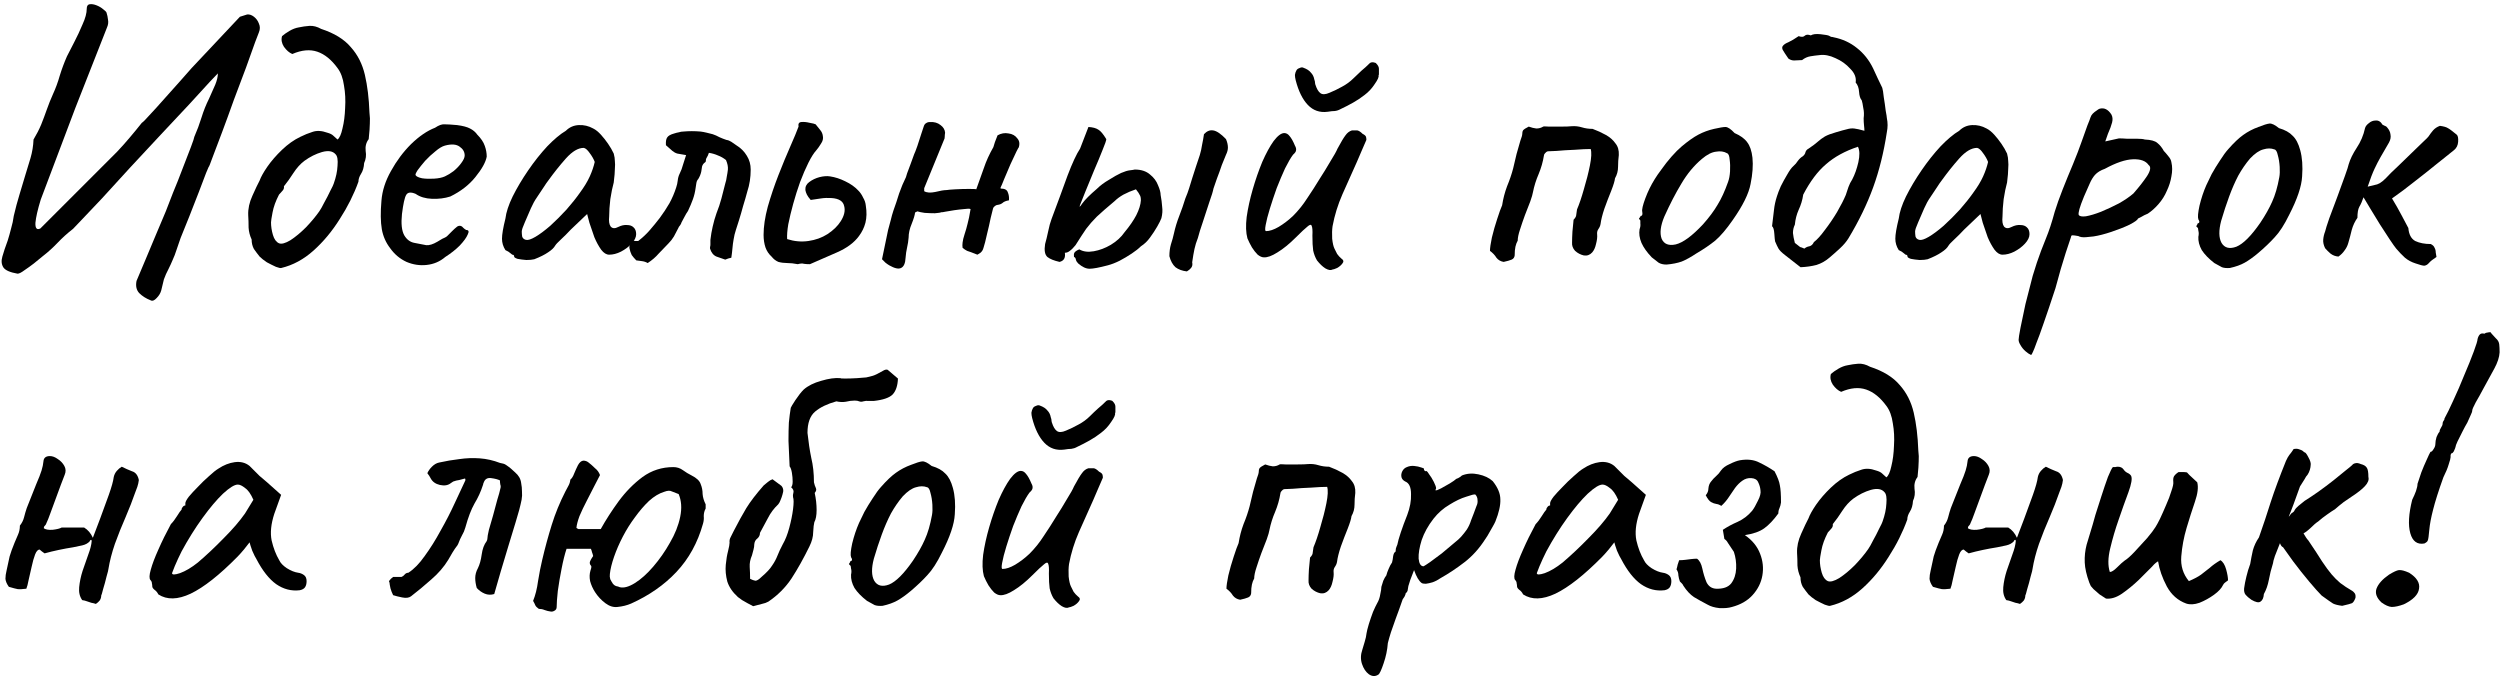 <?xml version="1.0" encoding="UTF-8"?> <svg xmlns="http://www.w3.org/2000/svg" width="592" height="161" viewBox="0 0 592 161" fill="none"><path d="M35.66 71.109C34.58 70.689 33.68 70.118 32.96 69.398C32.3 68.678 32.09 67.719 32.33 66.519C32.33 66.519 32.57 65.948 33.05 64.808C33.53 63.728 34.1 62.379 34.76 60.758C35.48 59.078 36.17 57.428 36.83 55.809C37.49 54.188 38.06 52.839 38.54 51.758C39.02 50.618 39.26 50.048 39.26 50.048C39.68 48.968 40.25 47.498 40.97 45.639C41.75 43.779 42.5 41.889 43.22 39.968C44 37.989 44.66 36.279 45.2 34.839C45.74 33.398 46.01 32.589 46.01 32.408C46.67 30.909 47.24 29.378 47.72 27.819C48.2 26.259 48.8 24.759 49.52 23.319C50.06 22.119 50.54 21.038 50.96 20.078C51.38 19.058 51.59 18.159 51.59 17.378C51.59 17.378 50.96 18.038 49.7 19.358C48.5 20.678 46.88 22.448 44.84 24.669C42.8 26.828 40.55 29.229 38.09 31.869C35.69 34.449 33.26 37.059 30.8 39.699C28.4 42.339 26.18 44.769 24.14 46.989C22.1 49.148 20.45 50.889 19.19 52.209C17.93 53.529 17.3 54.188 17.3 54.188C15.98 55.209 14.75 56.319 13.61 57.519C12.53 58.658 11.33 59.739 10.01 60.758C9.47 61.178 8.81 61.718 8.03 62.379C7.25 62.978 6.5 63.519 5.78 63.998C5.06 64.538 4.52 64.808 4.16 64.808C2.42 64.508 1.31 64.028 0.83 63.368C0.35 62.648 0.26 61.779 0.56 60.758C0.86 59.678 1.28 58.419 1.82 56.978C2.12 56.019 2.39 55.059 2.63 54.099C2.93 53.078 3.14 52.089 3.26 51.129C3.68 49.328 4.13 47.648 4.61 46.089C5.09 44.529 5.54 43.029 5.96 41.589C6.38 40.209 6.8 38.828 7.22 37.449C7.64 36.008 7.88 34.538 7.94 33.038C8.66 31.838 9.26 30.669 9.74 29.529C10.22 28.328 10.67 27.128 11.09 25.928C11.51 24.729 11.99 23.529 12.53 22.328C13.19 20.889 13.73 19.419 14.15 17.919C14.63 16.358 15.2 14.829 15.86 13.329C16.28 12.489 16.85 11.379 17.57 9.998C18.29 8.618 18.95 7.208 19.55 5.768C20.21 4.328 20.54 3.098 20.54 2.078C20.54 1.418 20.78 1.058 21.26 0.998C21.74 0.938 22.28 1.028 22.88 1.268C23.48 1.508 23.99 1.808 24.41 2.168C24.89 2.528 25.16 2.798 25.22 2.978C25.4 3.518 25.52 4.088 25.58 4.688C25.7 5.288 25.61 5.918 25.31 6.578L17.84 25.569L9.65 47.258C8.93 49.599 8.51 51.428 8.39 52.748C8.33 54.069 8.72 54.519 9.56 54.099L27.74 35.919C28.76 34.839 29.75 33.728 30.71 32.589C31.73 31.389 32.69 30.218 33.59 29.078C33.83 28.959 34.43 28.358 35.39 27.279C36.41 26.198 37.58 24.909 38.9 23.409C40.22 21.909 41.48 20.498 42.68 19.178C43.88 17.799 44.78 16.779 45.38 16.119L56.81 3.968L58.52 3.428C59.06 3.368 59.6 3.548 60.14 3.968C60.68 4.388 61.07 4.928 61.31 5.588C61.61 6.248 61.61 6.938 61.31 7.658C61.31 7.658 61.01 8.438 60.41 9.998C59.87 11.559 59.15 13.569 58.25 16.029C57.35 18.428 56.39 20.979 55.37 23.678C54.41 26.378 53.48 28.928 52.58 31.328C51.68 33.728 50.93 35.709 50.33 37.269C49.79 38.769 49.49 39.519 49.43 39.519C49.49 39.339 49.28 39.819 48.8 40.959C48.38 42.099 47.81 43.599 47.09 45.459C46.37 47.319 45.62 49.239 44.84 51.218C44.06 53.139 43.37 54.849 42.77 56.349C42.23 57.849 41.9 58.809 41.78 59.228C41.54 60.008 41.24 60.788 40.88 61.569C40.58 62.288 40.25 63.008 39.89 63.728C39.47 64.508 39.11 65.319 38.81 66.159C38.57 67.058 38.36 67.928 38.18 68.769C38 69.428 37.64 70.028 37.1 70.569C36.56 71.168 36.08 71.349 35.66 71.109Z" fill="black"></path><path d="M66.607 63.459C66.427 63.519 66.007 63.428 65.347 63.188C64.687 62.889 63.967 62.529 63.187 62.108C62.467 61.629 61.897 61.178 61.477 60.758C60.997 60.158 60.547 59.559 60.127 58.959C59.767 58.298 59.587 57.548 59.587 56.709C59.167 55.809 58.927 54.879 58.867 53.919C58.867 52.898 58.837 51.908 58.777 50.949C58.717 49.449 59.047 47.919 59.767 46.358C60.487 44.739 61.057 43.538 61.477 42.758C61.777 41.919 62.377 40.839 63.277 39.519C64.237 38.139 65.407 36.788 66.787 35.468C68.167 34.148 69.607 33.129 71.107 32.408C72.067 31.928 73.027 31.538 73.987 31.238C75.007 30.878 76.177 30.939 77.497 31.419C78.157 31.599 78.637 31.838 78.937 32.139C79.237 32.438 79.567 32.739 79.927 33.038C80.407 32.678 80.797 31.808 81.097 30.428C81.457 28.988 81.667 27.369 81.727 25.569C81.847 23.709 81.757 21.939 81.457 20.259C81.217 18.518 80.707 17.139 79.927 16.119C78.487 14.139 76.897 12.848 75.157 12.248C73.417 11.649 71.437 11.829 69.217 12.789C68.497 12.489 67.837 11.918 67.237 11.079C66.697 10.239 66.547 9.398 66.787 8.558C67.267 8.138 67.867 7.718 68.587 7.298C69.307 6.878 70.027 6.608 70.747 6.488C71.587 6.308 72.427 6.188 73.267 6.128C74.167 6.068 75.097 6.308 76.057 6.848C79.177 7.868 81.517 9.308 83.077 11.168C84.697 12.969 85.807 15.159 86.407 17.738C87.007 20.319 87.367 23.288 87.487 26.648C87.607 27.608 87.637 28.479 87.577 29.259C87.577 29.979 87.487 31.209 87.307 32.949C86.707 33.728 86.467 34.658 86.587 35.739C86.767 36.758 86.647 37.718 86.227 38.618C86.167 39.639 85.927 40.478 85.507 41.139C85.087 41.798 84.877 42.428 84.877 43.029C83.797 46.029 82.327 48.968 80.467 51.849C78.667 54.728 76.597 57.218 74.257 59.319C71.917 61.419 69.367 62.798 66.607 63.459ZM66.067 57.608C66.667 57.849 67.567 57.608 68.767 56.889C69.967 56.108 71.197 55.089 72.457 53.828C73.717 52.508 74.767 51.248 75.607 50.048C75.907 49.629 76.297 48.938 76.777 47.978C77.317 47.019 77.797 46.089 78.217 45.188C78.697 44.288 78.967 43.718 79.027 43.478C79.567 41.978 79.867 40.569 79.927 39.248C80.047 37.868 79.897 36.968 79.477 36.548C78.817 35.769 77.737 35.589 76.237 36.008C74.797 36.428 73.417 37.118 72.097 38.078C71.137 38.798 70.267 39.758 69.487 40.959C68.767 42.099 68.017 43.148 67.237 44.108C67.297 44.529 67.177 44.889 66.877 45.188C66.637 45.489 66.367 45.788 66.067 46.089C65.287 47.589 64.777 48.998 64.537 50.319C64.297 51.578 64.177 52.358 64.177 52.658C64.177 53.618 64.327 54.608 64.627 55.629C64.927 56.648 65.407 57.309 66.067 57.608Z" fill="black"></path><path d="M105.446 60.849C104.186 61.928 102.716 62.559 101.036 62.739C99.416 62.919 97.826 62.678 96.266 62.019C94.706 61.298 93.416 60.218 92.396 58.779C91.376 57.459 90.716 55.959 90.416 54.279C90.116 52.538 90.086 50.288 90.326 47.529C90.506 45.188 91.256 42.849 92.576 40.508C93.896 38.108 95.486 35.978 97.346 34.118C99.266 32.258 101.156 30.968 103.016 30.248C103.916 29.648 104.666 29.378 105.266 29.439C105.926 29.439 106.916 29.498 108.236 29.619C109.616 29.799 110.636 30.069 111.296 30.428C112.016 30.788 112.586 31.268 113.006 31.869C113.906 32.769 114.506 33.669 114.806 34.569C115.106 35.408 115.256 36.248 115.256 37.089C115.016 38.408 114.116 40.029 112.556 41.949C111.056 43.809 109.076 45.339 106.616 46.538C105.296 46.959 103.856 47.139 102.296 47.078C100.736 47.019 99.446 46.629 98.426 45.908C97.286 45.428 96.536 45.519 96.176 46.178C95.816 46.779 95.486 48.279 95.186 50.678C94.946 52.959 95.126 54.639 95.726 55.718C96.326 56.739 97.136 57.339 98.156 57.519C99.356 57.758 100.286 57.938 100.946 58.059C101.666 58.118 102.536 57.849 103.556 57.248C104.516 56.648 105.116 56.319 105.356 56.258C105.596 56.139 105.776 56.019 105.896 55.898C106.076 55.718 106.466 55.328 107.066 54.728C107.486 54.309 107.816 54.008 108.056 53.828C108.296 53.589 108.566 53.468 108.866 53.468C109.166 53.468 109.436 53.618 109.676 53.919C109.916 54.158 110.156 54.339 110.396 54.459C110.996 54.459 111.116 54.819 110.756 55.538C110.456 56.258 109.826 57.129 108.866 58.148C107.906 59.108 106.766 60.008 105.446 60.849ZM105.356 41.769C106.016 41.468 106.706 41.048 107.426 40.508C108.146 39.908 108.746 39.279 109.226 38.618C109.766 37.898 110.036 37.298 110.036 36.819C110.036 35.978 109.646 35.288 108.866 34.748C108.086 34.148 106.916 34.059 105.356 34.478C104.696 34.658 103.946 35.108 103.106 35.828C102.266 36.489 101.456 37.239 100.676 38.078C99.956 38.919 99.356 39.669 98.876 40.328C98.456 40.989 98.306 41.379 98.426 41.498C98.606 41.798 99.116 42.038 99.956 42.218C100.796 42.339 101.726 42.368 102.746 42.309C103.826 42.248 104.696 42.069 105.356 41.769Z" fill="black"></path><path d="M126.523 61.389C126.043 61.508 125.413 61.569 124.633 61.569C123.853 61.508 123.163 61.419 122.563 61.298C122.023 61.118 121.753 60.938 121.753 60.758C121.753 60.459 121.603 60.309 121.303 60.309C121.303 60.309 121.153 60.188 120.853 59.949C120.613 59.709 120.223 59.468 119.683 59.228C119.143 58.389 118.873 57.489 118.873 56.529C118.873 55.508 119.143 53.919 119.683 51.758C119.863 50.258 120.433 48.519 121.393 46.538C122.413 44.498 123.643 42.428 125.083 40.328C126.523 38.228 128.023 36.339 129.583 34.658C131.203 32.978 132.673 31.748 133.993 30.968C134.833 30.128 135.853 29.678 137.053 29.619C138.253 29.558 139.393 29.828 140.473 30.428C141.073 30.729 141.673 31.209 142.273 31.869C142.873 32.529 143.443 33.248 143.983 34.029C144.523 34.809 144.973 35.589 145.333 36.368C145.513 37.029 145.603 37.629 145.603 38.169C145.663 38.648 145.663 39.248 145.603 39.968C145.603 40.688 145.513 41.769 145.333 43.209C145.033 44.288 144.763 45.608 144.523 47.169C144.343 48.728 144.253 50.078 144.253 51.218C144.133 52.358 144.253 53.169 144.613 53.648C145.033 54.129 145.633 54.158 146.413 53.739C147.133 53.379 147.823 53.228 148.483 53.288C149.143 53.288 149.653 53.468 150.013 53.828C150.433 54.188 150.643 54.728 150.643 55.449C150.643 56.169 150.283 56.919 149.563 57.699C148.903 58.419 148.063 59.048 147.043 59.589C146.083 60.069 145.153 60.309 144.253 60.309C143.593 60.309 142.963 59.919 142.363 59.139C141.763 58.298 141.223 57.309 140.743 56.169C140.323 54.968 139.933 53.828 139.573 52.748L139.033 50.678L135.163 54.368C134.383 55.209 133.603 55.989 132.823 56.709C132.103 57.368 131.653 57.849 131.473 58.148C131.173 58.688 130.603 59.228 129.763 59.769C128.983 60.309 127.903 60.849 126.523 61.389ZM126.793 56.078C127.813 55.478 128.983 54.608 130.303 53.468C131.623 52.269 132.913 50.978 134.173 49.599C135.433 48.158 136.483 46.839 137.323 45.639C138.343 44.258 139.123 42.968 139.663 41.769C140.203 40.569 140.593 39.428 140.833 38.349C140.593 37.688 140.203 36.998 139.663 36.279C139.123 35.498 138.643 35.078 138.223 35.019C136.903 35.019 135.493 35.858 133.993 37.538C132.553 39.158 131.143 40.928 129.763 42.849C129.523 43.148 129.193 43.629 128.773 44.288C128.353 44.949 127.933 45.578 127.513 46.178C127.153 46.718 126.913 47.078 126.793 47.258C126.613 47.498 126.253 48.188 125.713 49.328C125.233 50.408 124.753 51.519 124.273 52.658C123.793 53.739 123.553 54.459 123.553 54.819C123.553 55.178 123.583 55.569 123.643 55.989C123.763 56.408 124.063 56.678 124.543 56.798C125.023 56.919 125.773 56.678 126.793 56.078Z" fill="black"></path><path d="M153.376 62.288C152.956 62.048 152.506 61.898 152.026 61.839C151.606 61.779 151.156 61.718 150.676 61.658C150.256 61.239 149.896 60.819 149.596 60.398C149.356 59.919 149.176 59.379 149.056 58.779C148.996 58.419 149.056 58.089 149.236 57.788C149.416 57.489 149.596 57.218 149.776 56.978C149.956 56.978 150.166 57.008 150.406 57.069C150.646 57.069 150.886 57.069 151.126 57.069C152.146 56.288 153.046 55.449 153.826 54.548C154.666 53.589 155.476 52.599 156.256 51.578C157.096 50.438 157.846 49.298 158.506 48.158C159.166 46.959 159.706 45.699 160.126 44.379C160.306 43.839 160.426 43.298 160.486 42.758C160.546 42.158 160.696 41.618 160.936 41.139C161.296 40.419 161.566 39.699 161.746 38.978C161.986 38.199 162.226 37.449 162.466 36.728C161.566 36.548 160.876 36.428 160.396 36.368C159.976 36.248 159.586 36.038 159.226 35.739C158.866 35.438 158.356 34.989 157.696 34.389C157.636 33.548 157.726 32.949 157.966 32.589C158.206 32.169 158.776 31.838 159.676 31.599C160.036 31.479 160.396 31.389 160.756 31.328C161.116 31.209 161.476 31.148 161.836 31.148C162.496 31.088 163.156 31.058 163.816 31.058C164.476 31.058 165.166 31.088 165.886 31.148C166.366 31.209 166.846 31.299 167.326 31.419C167.806 31.538 168.286 31.659 168.766 31.779C169.306 31.959 169.846 32.199 170.386 32.498C170.926 32.739 171.466 32.949 172.006 33.129C172.426 33.188 172.816 33.339 173.176 33.578C173.536 33.819 173.926 34.089 174.346 34.389C175.426 35.048 176.266 35.889 176.866 36.908C177.466 37.868 177.766 38.949 177.766 40.148C177.766 42.008 177.496 43.748 176.956 45.368C176.656 46.508 176.326 47.648 175.966 48.788C175.666 49.928 175.336 51.069 174.976 52.209C174.736 52.989 174.496 53.739 174.256 54.459C174.016 55.178 173.836 55.928 173.716 56.709C173.596 57.368 173.506 58.059 173.446 58.779C173.386 59.498 173.296 60.248 173.176 61.029C172.936 61.089 172.696 61.148 172.456 61.209C172.276 61.269 172.036 61.358 171.736 61.478C171.076 61.239 170.386 60.998 169.666 60.758C168.946 60.459 168.436 59.828 168.136 58.868C168.136 58.748 168.136 58.629 168.136 58.508C168.196 58.328 168.226 58.118 168.226 57.879C168.226 57.699 168.226 57.519 168.226 57.339C168.226 57.158 168.226 56.978 168.226 56.798C168.346 55.718 168.526 54.669 168.766 53.648C169.006 52.569 169.306 51.519 169.666 50.498C170.146 49.298 170.536 48.129 170.836 46.989C171.136 45.788 171.436 44.618 171.736 43.478C171.916 42.938 172.036 42.398 172.096 41.858C172.216 41.258 172.306 40.688 172.366 40.148C172.426 39.489 172.276 38.739 171.916 37.898C171.316 37.419 170.686 37.059 170.026 36.819C169.366 36.519 168.646 36.309 167.866 36.188C167.746 36.608 167.536 37.059 167.236 37.538C167.176 37.658 167.146 37.839 167.146 38.078C167.146 38.258 167.086 38.379 166.966 38.438C166.606 38.678 166.366 39.008 166.246 39.428C166.186 39.788 166.126 40.178 166.066 40.599C166.006 40.898 165.916 41.199 165.796 41.498C165.676 41.798 165.526 42.099 165.346 42.398C165.106 42.639 164.956 42.968 164.896 43.389C164.836 43.748 164.776 44.139 164.716 44.559C164.596 45.459 164.386 46.328 164.086 47.169C163.786 48.008 163.396 48.938 162.916 49.959C162.616 50.379 162.346 50.828 162.106 51.309C161.866 51.728 161.626 52.178 161.386 52.658C161.326 52.898 161.206 53.139 161.026 53.379C160.846 53.559 160.696 53.798 160.576 54.099C160.276 54.699 159.946 55.328 159.586 55.989C159.226 56.589 158.806 57.129 158.326 57.608C157.546 58.389 156.766 59.199 155.986 60.038C155.266 60.879 154.396 61.629 153.376 62.288Z" fill="black"></path><path d="M188.915 62.559C188.015 62.379 187.175 62.288 186.395 62.288C185.675 62.288 184.985 62.199 184.325 62.019C183.725 61.779 183.185 61.358 182.705 60.758C182.045 60.158 181.565 59.438 181.265 58.599C180.965 57.699 180.815 56.709 180.815 55.629C180.815 53.648 181.145 51.428 181.805 48.968C182.525 46.449 183.365 43.959 184.325 41.498C185.285 39.038 186.215 36.788 187.115 34.748C188.015 32.709 188.675 31.119 189.095 29.979C188.975 29.319 189.185 28.959 189.725 28.898C190.325 28.838 190.985 28.898 191.705 29.078C192.425 29.198 192.905 29.319 193.145 29.439C193.505 29.858 193.865 30.308 194.225 30.788C194.585 31.209 194.795 31.689 194.855 32.228C194.975 32.828 194.825 33.428 194.405 34.029C194.045 34.629 193.685 35.139 193.325 35.559C192.725 36.218 192.095 37.209 191.435 38.529C190.775 39.849 190.115 41.379 189.455 43.118C188.855 44.798 188.315 46.508 187.835 48.248C187.355 49.989 186.965 51.608 186.665 53.108C186.425 54.548 186.335 55.718 186.395 56.618C188.075 57.158 189.755 57.309 191.435 57.069C193.115 56.828 194.615 56.288 195.935 55.449C197.315 54.548 198.365 53.529 199.085 52.389C199.925 51.069 200.195 49.868 199.895 48.788C199.655 47.648 198.665 47.019 196.925 46.898C196.025 46.839 195.185 46.868 194.405 46.989C193.625 47.108 192.815 47.228 191.975 47.349C191.555 46.868 191.255 46.449 191.075 46.089C190.895 45.728 190.775 45.368 190.715 45.008C190.655 44.228 190.955 43.599 191.615 43.118C192.335 42.578 193.145 42.188 194.045 41.949C195.005 41.709 195.845 41.648 196.565 41.769C197.765 41.949 198.965 42.339 200.165 42.938C201.425 43.538 202.445 44.258 203.225 45.099C203.705 45.578 204.095 46.148 204.395 46.809C204.755 47.408 204.965 48.038 205.025 48.699C205.265 50.199 205.235 51.548 204.935 52.748C204.635 53.889 204.125 54.938 203.405 55.898C202.265 57.459 200.525 58.748 198.185 59.769C195.905 60.788 193.775 61.718 191.795 62.559C191.195 62.559 190.715 62.529 190.355 62.468C190.055 62.349 189.575 62.379 188.915 62.559Z" fill="black"></path><path d="M236.221 32.048C237.061 31.569 237.931 31.419 238.831 31.599C239.731 31.718 240.421 32.108 240.901 32.769C241.441 33.368 241.531 34.148 241.171 35.108C241.291 34.748 241.141 34.989 240.721 35.828C240.361 36.608 239.881 37.629 239.281 38.889C238.741 40.148 238.231 41.349 237.751 42.489C237.331 43.569 237.061 44.199 236.941 44.379V44.648C237.901 44.648 238.471 44.949 238.651 45.548C238.891 46.089 238.981 46.718 238.921 47.438C238.201 47.559 237.691 47.769 237.391 48.069C237.091 48.309 236.701 48.459 236.221 48.519C236.041 48.519 235.831 48.608 235.591 48.788C235.351 48.968 235.201 49.178 235.141 49.419C235.081 49.599 234.901 50.319 234.601 51.578C234.361 52.779 234.061 54.099 233.701 55.538C233.401 56.919 233.131 57.968 232.891 58.688C232.771 59.169 232.531 59.559 232.171 59.858C231.811 60.099 231.571 60.248 231.451 60.309C230.251 59.828 229.441 59.529 229.021 59.408C228.661 59.228 228.301 58.989 227.941 58.688C227.881 58.328 227.881 57.908 227.941 57.428C228.001 56.889 228.151 56.258 228.391 55.538C228.691 54.639 228.931 53.798 229.111 53.019C229.351 52.178 229.591 51.008 229.831 49.508C229.591 49.389 229.081 49.389 228.301 49.508C227.581 49.569 226.801 49.658 225.961 49.779C225.121 49.898 224.401 50.019 223.801 50.139C223.261 50.258 223.021 50.288 223.081 50.228C222.781 50.349 222.211 50.438 221.371 50.498C220.591 50.498 219.781 50.468 218.941 50.408C218.161 50.288 217.591 50.169 217.231 50.048L216.691 50.319C216.631 50.919 216.361 51.819 215.881 53.019C215.401 54.158 215.161 55.239 215.161 56.258C215.101 57.038 214.981 57.819 214.801 58.599C214.621 59.379 214.501 60.188 214.441 61.029C214.381 62.349 214.021 63.158 213.361 63.459C212.761 63.758 211.831 63.548 210.571 62.828C210.271 62.648 209.971 62.438 209.671 62.199C209.431 61.959 209.161 61.688 208.861 61.389L210.301 54.459C210.541 53.618 210.751 52.839 210.931 52.118C211.111 51.339 211.321 50.589 211.561 49.868C212.041 48.548 212.491 47.199 212.911 45.819C213.391 44.438 213.931 43.148 214.531 41.949C214.531 41.949 214.621 41.648 214.801 41.048C215.041 40.389 215.311 39.669 215.611 38.889C215.911 38.048 216.151 37.389 216.331 36.908C216.511 36.428 216.541 36.339 216.421 36.639C216.601 36.279 216.871 35.589 217.231 34.569C217.591 33.489 217.921 32.468 218.221 31.509C218.581 30.488 218.761 29.948 218.761 29.889C218.881 29.529 219.061 29.288 219.301 29.169C219.541 28.988 219.841 28.898 220.201 28.898C221.221 28.838 222.061 29.078 222.721 29.619C223.381 30.099 223.741 30.698 223.801 31.419C223.741 31.779 223.711 32.108 223.711 32.408C223.711 32.709 223.651 32.949 223.531 33.129L218.851 44.559V45.279C219.451 45.639 220.321 45.699 221.461 45.459C222.661 45.158 223.561 45.008 224.161 45.008C224.461 44.949 225.151 44.889 226.231 44.828C227.371 44.769 228.451 44.739 229.471 44.739C230.551 44.739 231.121 44.769 231.181 44.828C231.841 43.029 232.441 41.349 232.981 39.788C233.521 38.169 234.271 36.519 235.231 34.839C235.291 34.718 235.411 34.328 235.591 33.669C235.831 33.008 236.041 32.468 236.221 32.048Z" fill="black"></path><path d="M262.33 62.828C260.29 63.368 258.85 63.639 258.01 63.639C257.17 63.639 256.27 63.218 255.31 62.379C255.01 62.078 254.83 61.779 254.77 61.478C254.71 61.118 254.56 60.908 254.32 60.849C254.26 60.428 254.29 60.099 254.41 59.858C254.59 59.559 254.98 59.288 255.58 59.048C256.48 59.589 257.62 59.739 259 59.498C260.38 59.258 261.73 58.748 263.05 57.968C264.43 57.129 265.51 56.139 266.29 54.998C267.49 53.559 268.42 52.209 269.08 50.949C269.74 49.629 270.1 48.459 270.16 47.438C270.16 46.839 270.07 46.419 269.89 46.178C269.77 45.879 269.47 45.428 268.99 44.828C267.91 45.188 266.92 45.608 266.02 46.089C265.18 46.569 264.49 47.078 263.95 47.618C262.15 49.118 260.74 50.349 259.72 51.309C258.76 52.269 257.92 53.228 257.2 54.188C256.54 55.148 255.7 56.438 254.68 58.059C254.2 58.658 253.75 59.108 253.33 59.408C252.97 59.709 252.58 59.858 252.16 59.858C252.34 61.059 251.92 61.779 250.9 62.019C249.58 61.718 248.62 61.328 248.02 60.849C247.42 60.309 247.24 59.288 247.48 57.788C247.72 56.949 247.96 55.959 248.2 54.819C248.44 53.618 248.71 52.629 249.01 51.849C250.45 48.008 251.71 44.589 252.79 41.589C253.93 38.589 254.92 36.459 255.76 35.199L257.74 30.069C258.76 30.128 259.54 30.338 260.08 30.698C260.62 30.998 261.25 31.748 261.97 32.949C261.97 33.248 261.67 34.118 261.07 35.559C260.53 36.938 259.87 38.529 259.09 40.328C258.37 42.129 257.68 43.809 257.02 45.368C256.42 46.868 256 47.919 255.76 48.519C255.52 49.178 255.7 49.059 256.3 48.158C256.96 47.258 258.1 46.118 259.72 44.739C260.5 43.959 261.46 43.239 262.6 42.578C263.74 41.858 264.7 41.319 265.48 40.959C266.32 40.599 267.01 40.389 267.55 40.328C268.09 40.269 268.48 40.209 268.72 40.148C270.22 40.148 271.42 40.538 272.32 41.319C273.22 42.038 273.85 42.879 274.21 43.839C274.63 44.798 274.84 45.578 274.84 46.178C275.02 47.139 275.14 48.069 275.2 48.968C275.32 49.809 275.26 50.709 275.02 51.669C274.84 52.148 274.51 52.809 274.03 53.648C273.55 54.489 272.98 55.358 272.32 56.258C271.72 57.099 271 57.788 270.16 58.328C269.62 58.868 268.9 59.438 268 60.038C267.1 60.639 266.14 61.209 265.12 61.748C264.16 62.228 263.23 62.589 262.33 62.828ZM281.05 64.269C279.97 64.148 279.07 63.819 278.35 63.279C277.69 62.678 277.21 61.809 276.91 60.669C276.91 59.648 277.03 58.718 277.27 57.879C277.57 56.978 277.81 56.108 277.99 55.269C278.29 53.889 278.71 52.508 279.25 51.129C279.79 49.748 280.27 48.368 280.69 46.989C281.05 46.148 281.35 45.339 281.59 44.559C281.83 43.779 282.07 42.998 282.31 42.218C282.61 41.258 282.91 40.328 283.21 39.428C283.51 38.529 283.81 37.629 284.11 36.728C284.35 35.949 284.53 35.139 284.65 34.298C284.83 33.459 284.98 32.618 285.1 31.779C285.76 31.058 286.48 30.759 287.26 30.878C288.1 30.998 289.12 31.689 290.32 32.949C290.62 33.669 290.77 34.328 290.77 34.928C290.77 35.468 290.62 36.038 290.32 36.639C290.08 37.178 289.75 37.989 289.33 39.069C288.97 40.148 288.58 41.228 288.16 42.309C287.8 43.328 287.53 44.108 287.35 44.648C287.23 45.309 286.9 46.389 286.36 47.889C285.88 49.389 285.37 50.949 284.83 52.569C284.29 54.129 283.9 55.389 283.66 56.349C283.3 57.248 283.03 58.118 282.85 58.959C282.67 59.798 282.49 60.849 282.31 62.108C282.43 62.648 282.34 63.099 282.04 63.459C281.8 63.758 281.47 64.028 281.05 64.269Z" fill="black"></path><path d="M315.549 63.819C315.129 64.058 314.559 63.968 313.839 63.548C313.179 63.129 312.519 62.498 311.859 61.658C311.439 60.938 311.139 60.158 310.959 59.319C310.839 58.478 310.779 57.309 310.779 55.809C310.839 54.608 310.779 53.828 310.599 53.468C310.479 53.108 310.149 53.169 309.609 53.648C309.069 54.069 308.139 54.938 306.819 56.258C305.319 57.758 303.879 58.928 302.499 59.769C301.179 60.608 300.099 60.998 299.259 60.938C298.839 60.938 298.359 60.728 297.819 60.309C297.339 59.828 296.889 59.258 296.469 58.599C296.049 57.879 295.689 57.158 295.389 56.438C295.029 55.118 294.969 53.438 295.209 51.398C295.509 49.298 295.989 47.108 296.649 44.828C297.309 42.548 298.059 40.389 298.899 38.349C299.799 36.309 300.699 34.658 301.599 33.398C302.559 32.139 303.399 31.509 304.119 31.509C304.599 31.509 305.019 31.748 305.379 32.228C305.799 32.709 306.219 33.459 306.639 34.478C306.879 34.898 306.969 35.258 306.909 35.559C306.909 35.858 306.669 36.218 306.189 36.639C305.649 37.358 305.019 38.438 304.299 39.879C303.639 41.319 302.979 42.879 302.319 44.559C301.719 46.239 301.179 47.858 300.699 49.419C300.219 50.978 299.889 52.269 299.709 53.288C299.529 54.248 299.559 54.728 299.799 54.728C300.639 54.728 301.629 54.398 302.769 53.739C303.969 53.019 305.109 52.148 306.189 51.129C307.449 49.868 308.559 48.489 309.519 46.989C310.539 45.489 311.559 43.898 312.579 42.218C313.359 41.019 314.169 39.699 315.009 38.258C315.909 36.819 316.479 35.798 316.719 35.199C317.559 33.639 318.189 32.589 318.609 32.048C319.029 31.448 319.539 31.058 320.139 30.878C320.439 30.878 320.709 30.878 320.949 30.878C321.249 30.878 321.399 30.878 321.399 30.878C321.759 30.939 322.179 31.209 322.659 31.689C323.139 31.928 323.409 32.169 323.469 32.408C323.529 32.589 323.559 32.828 323.559 33.129C323.319 33.728 322.929 34.629 322.389 35.828C321.909 36.968 321.549 37.809 321.309 38.349C320.169 40.928 319.029 43.478 317.889 45.998C316.809 48.459 316.029 50.978 315.549 53.559C315.429 54.398 315.399 55.389 315.459 56.529C315.579 57.608 315.759 58.389 315.999 58.868C316.179 59.228 316.389 59.648 316.629 60.129C316.929 60.548 317.259 60.908 317.619 61.209C318.159 61.569 318.249 61.959 317.889 62.379C317.589 62.798 317.169 63.158 316.629 63.459C316.089 63.699 315.729 63.819 315.549 63.819ZM314.379 26.468C312.519 26.709 310.959 26.169 309.699 24.849C308.439 23.529 307.479 21.578 306.819 18.998C306.699 18.518 306.639 18.099 306.639 17.738C306.699 17.319 306.819 16.959 306.999 16.659C307.119 16.419 307.359 16.238 307.719 16.119C308.079 15.938 308.379 15.909 308.619 16.029C309.459 16.328 310.059 16.718 310.419 17.198C310.839 17.619 311.109 18.159 311.229 18.819C311.349 19.119 311.409 19.419 311.409 19.718C311.469 20.018 311.499 20.139 311.499 20.078C311.799 21.038 312.189 21.698 312.669 22.058C313.149 22.419 313.869 22.389 314.829 21.968C315.849 21.549 316.839 21.069 317.799 20.529C318.819 19.988 319.719 19.328 320.499 18.549C321.159 17.889 321.789 17.288 322.389 16.748C323.049 16.209 323.679 15.639 324.279 15.039L324.369 14.948C324.609 14.768 324.909 14.709 325.269 14.768C325.629 14.829 325.839 14.918 325.899 15.039C326.319 15.459 326.529 15.879 326.529 16.299C326.529 16.718 326.529 17.169 326.529 17.648L326.439 17.828C326.559 18.189 326.259 18.878 325.539 19.898C324.879 20.919 324.069 21.788 323.109 22.509C322.269 23.169 321.369 23.768 320.409 24.308C319.449 24.849 318.459 25.358 317.439 25.838C317.019 26.078 316.569 26.229 316.089 26.288C315.669 26.288 315.099 26.349 314.379 26.468Z" fill="black"></path><path d="M356.065 62.019C355.345 61.898 354.775 61.569 354.355 61.029C353.995 60.428 353.485 59.889 352.825 59.408C352.825 58.748 352.975 57.699 353.275 56.258C353.635 54.758 354.055 53.288 354.535 51.849C355.015 50.349 355.405 49.269 355.705 48.608C355.945 47.048 356.335 45.548 356.875 44.108C357.475 42.669 357.955 41.258 358.315 39.879C358.615 38.678 358.885 37.538 359.125 36.459C359.425 35.379 359.725 34.328 360.025 33.309C360.325 32.529 360.475 31.988 360.475 31.689C360.475 31.328 360.535 31.058 360.655 30.878C360.835 30.639 361.285 30.338 362.005 29.979C362.665 30.218 363.265 30.369 363.805 30.428C364.405 30.428 364.945 30.279 365.425 29.979C365.485 29.919 365.935 29.919 366.775 29.979C367.675 29.979 368.665 29.979 369.745 29.979C370.825 29.979 371.635 29.948 372.175 29.889C373.015 29.828 373.825 29.919 374.605 30.159C375.385 30.398 376.225 30.518 377.125 30.518C378.265 30.939 379.315 31.419 380.275 31.959C381.235 32.498 381.985 33.158 382.525 33.938C383.125 34.658 383.395 35.589 383.335 36.728C383.215 37.629 383.155 38.559 383.155 39.519C383.155 40.478 382.915 41.379 382.435 42.218C382.375 42.819 382.075 43.809 381.535 45.188C380.995 46.508 380.455 47.919 379.915 49.419C379.435 50.858 379.135 52.059 379.015 53.019C378.955 53.438 378.775 53.858 378.475 54.279C378.235 54.639 378.145 55.059 378.205 55.538C378.265 56.139 378.175 56.889 377.935 57.788C377.755 58.629 377.455 59.288 377.035 59.769C376.495 60.368 375.835 60.608 375.055 60.489C374.275 60.309 373.585 59.949 372.985 59.408C372.445 58.809 372.205 58.148 372.265 57.428C372.265 56.709 372.295 55.839 372.355 54.819C372.475 53.739 372.565 52.809 372.625 52.029C373.045 51.608 373.255 51.218 373.255 50.858C373.315 50.438 373.375 50.019 373.435 49.599C373.975 48.339 374.515 46.748 375.055 44.828C375.655 42.849 376.135 40.959 376.495 39.158C376.855 37.358 376.915 36.069 376.675 35.288C375.715 35.288 374.455 35.349 372.895 35.468C371.335 35.529 369.895 35.618 368.575 35.739C367.315 35.798 366.625 35.828 366.505 35.828C366.265 35.889 366.055 36.038 365.875 36.279C365.695 36.459 365.605 36.639 365.605 36.819C365.365 38.319 364.945 39.788 364.345 41.228C363.745 42.608 363.295 44.048 362.995 45.548C362.935 45.968 362.725 46.688 362.365 47.709C362.005 48.669 361.585 49.748 361.105 50.949C360.685 52.089 360.295 53.228 359.935 54.368C359.575 55.449 359.395 56.319 359.395 56.978C359.155 57.398 358.975 57.879 358.855 58.419C358.735 58.959 358.675 59.648 358.675 60.489C358.615 60.968 358.375 61.298 357.955 61.478C357.535 61.658 356.905 61.839 356.065 62.019Z" fill="black"></path><path d="M394.644 62.648C393.864 62.648 393.234 62.498 392.754 62.199C392.334 61.898 391.794 61.478 391.134 60.938C389.994 59.739 389.184 58.599 388.704 57.519C388.224 56.379 388.074 55.298 388.254 54.279C388.434 53.798 388.494 53.349 388.434 52.928C388.434 52.449 388.434 52.209 388.434 52.209C388.134 51.908 388.044 51.728 388.164 51.669C388.284 51.548 388.404 51.368 388.524 51.129C388.884 51.129 389.004 50.798 388.884 50.139C388.764 49.658 389.004 48.608 389.604 46.989C390.204 45.368 390.954 43.839 391.854 42.398C392.214 41.798 392.754 41.019 393.474 40.059C394.194 39.038 394.974 38.048 395.814 37.089C396.714 36.069 397.524 35.258 398.244 34.658C399.744 33.398 401.064 32.468 402.204 31.869C403.344 31.268 404.574 30.819 405.894 30.518C407.214 30.218 408.114 30.069 408.594 30.069C409.134 30.069 409.854 30.549 410.754 31.509C412.134 32.108 413.124 32.828 413.724 33.669C414.384 34.508 414.804 35.739 414.984 37.358C415.164 39.158 415.014 41.228 414.534 43.569C414.114 45.849 412.704 48.699 410.304 52.118C408.804 54.279 407.424 55.898 406.164 56.978C404.904 57.998 403.404 59.019 401.664 60.038C400.404 60.879 399.264 61.508 398.244 61.928C397.224 62.288 396.024 62.529 394.644 62.648ZM403.284 53.108C404.724 51.489 405.864 49.959 406.704 48.519C407.604 47.078 408.444 45.248 409.224 43.029C409.464 42.368 409.614 41.559 409.674 40.599C409.734 39.578 409.704 38.648 409.584 37.809C409.524 36.908 409.314 36.398 408.954 36.279C408.234 35.858 407.364 35.739 406.344 35.919C405.324 36.038 404.214 36.608 403.014 37.629C401.154 39.188 399.534 41.139 398.154 43.478C396.774 45.758 395.424 48.368 394.104 51.309C393.204 53.468 392.994 55.209 393.474 56.529C394.014 57.788 395.124 58.239 396.804 57.879C398.544 57.459 400.704 55.868 403.284 53.108Z" fill="black"></path><path d="M420.342 57.158C420.282 56.858 420.222 56.258 420.162 55.358C420.102 54.398 419.922 53.798 419.622 53.559C419.802 52.178 419.952 50.919 420.072 49.779C420.192 48.639 420.432 47.529 420.792 46.449C420.972 45.849 421.272 45.069 421.692 44.108C422.172 43.148 422.682 42.218 423.222 41.319C423.762 40.358 424.242 39.699 424.662 39.339C425.082 38.978 425.442 38.559 425.742 38.078C426.102 37.599 426.492 37.239 426.912 36.998C427.272 36.699 427.482 36.368 427.542 36.008C427.662 35.648 427.902 35.379 428.262 35.199C429.162 34.599 429.882 34.059 430.422 33.578C430.962 33.099 431.532 32.678 432.132 32.319C432.792 31.959 433.662 31.628 434.742 31.328C435.942 30.968 436.812 30.729 437.352 30.608C437.952 30.428 438.522 30.369 439.062 30.428C439.602 30.488 440.412 30.669 441.492 30.968C441.492 30.608 441.462 30.189 441.402 29.709C441.342 29.169 441.312 28.599 441.312 27.998C441.432 27.159 441.402 26.349 441.222 25.569C441.102 24.729 440.982 24.128 440.862 23.768C440.502 23.349 440.292 22.689 440.232 21.788C440.172 20.828 439.902 20.078 439.422 19.538C439.602 18.398 439.182 17.319 438.162 16.299C437.202 15.219 436.032 14.379 434.652 13.778C433.272 13.118 431.982 12.879 430.782 13.059C430.122 13.118 429.432 13.209 428.712 13.329C427.992 13.448 427.332 13.748 426.732 14.229C425.952 14.289 425.322 14.319 424.842 14.319C424.362 14.319 423.912 14.168 423.492 13.868C422.832 12.909 422.382 12.219 422.142 11.799C421.962 11.379 421.992 11.049 422.232 10.809C422.472 10.508 422.892 10.239 423.492 9.998C424.152 9.698 424.962 9.218 425.922 8.558C426.582 8.798 427.062 8.768 427.362 8.468C427.662 8.168 428.142 8.138 428.802 8.378C429.282 8.078 430.062 7.988 431.142 8.108C432.222 8.228 432.882 8.348 433.122 8.468C433.302 8.588 433.482 8.678 433.662 8.738C433.842 8.738 434.022 8.768 434.202 8.828C436.302 9.248 438.132 10.088 439.692 11.348C441.312 12.608 442.602 14.229 443.562 16.209C443.922 16.988 444.282 17.768 444.642 18.549C445.002 19.328 445.362 20.078 445.722 20.799C445.842 21.159 445.962 21.909 446.082 23.049C446.262 24.128 446.412 25.178 446.532 26.198C446.712 27.159 446.802 27.729 446.802 27.909C446.922 28.509 446.982 29.078 446.982 29.619C446.982 30.159 446.922 30.729 446.802 31.328C446.082 36.069 445.002 40.419 443.562 44.379C442.122 48.339 440.172 52.358 437.712 56.438C437.232 57.218 436.572 57.998 435.732 58.779C434.892 59.559 434.082 60.279 433.302 60.938C432.342 61.779 431.292 62.379 430.152 62.739C429.012 63.038 427.752 63.218 426.372 63.279C424.692 61.959 423.462 60.998 422.682 60.398C421.902 59.798 421.392 59.288 421.152 58.868C420.912 58.449 420.642 57.879 420.342 57.158ZM427.272 58.868C427.632 58.569 428.022 58.389 428.442 58.328C428.922 58.209 429.282 57.879 429.522 57.339C430.302 56.739 431.172 55.779 432.132 54.459C433.152 53.139 434.112 51.728 435.012 50.228C435.912 48.669 436.602 47.319 437.082 46.178C437.322 45.519 437.532 44.889 437.712 44.288C437.952 43.629 438.252 43.029 438.612 42.489C439.212 41.349 439.692 39.998 440.052 38.438C440.412 36.819 440.382 35.589 439.962 34.748C436.902 35.769 434.382 37.148 432.402 38.889C430.422 40.569 428.622 42.968 427.002 46.089C426.822 47.349 426.462 48.548 425.922 49.688C425.442 50.769 425.142 51.938 425.022 53.199C424.722 53.798 424.572 54.459 424.572 55.178C424.632 55.839 424.782 56.618 425.022 57.519C425.802 58.118 426.222 58.449 426.282 58.508C426.402 58.508 426.732 58.629 427.272 58.868Z" fill="black"></path><path d="M456.465 61.389C455.985 61.508 455.355 61.569 454.575 61.569C453.795 61.508 453.105 61.419 452.505 61.298C451.965 61.118 451.695 60.938 451.695 60.758C451.695 60.459 451.545 60.309 451.245 60.309C451.245 60.309 451.095 60.188 450.795 59.949C450.555 59.709 450.165 59.468 449.625 59.228C449.085 58.389 448.815 57.489 448.815 56.529C448.815 55.508 449.085 53.919 449.625 51.758C449.805 50.258 450.375 48.519 451.335 46.538C452.355 44.498 453.585 42.428 455.025 40.328C456.465 38.228 457.965 36.339 459.525 34.658C461.145 32.978 462.615 31.748 463.935 30.968C464.775 30.128 465.795 29.678 466.995 29.619C468.195 29.558 469.335 29.828 470.415 30.428C471.015 30.729 471.615 31.209 472.215 31.869C472.815 32.529 473.385 33.248 473.925 34.029C474.465 34.809 474.915 35.589 475.275 36.368C475.455 37.029 475.545 37.629 475.545 38.169C475.605 38.648 475.605 39.248 475.545 39.968C475.545 40.688 475.455 41.769 475.275 43.209C474.975 44.288 474.705 45.608 474.465 47.169C474.285 48.728 474.195 50.078 474.195 51.218C474.075 52.358 474.195 53.169 474.555 53.648C474.975 54.129 475.575 54.158 476.355 53.739C477.075 53.379 477.765 53.228 478.425 53.288C479.085 53.288 479.595 53.468 479.955 53.828C480.375 54.188 480.585 54.728 480.585 55.449C480.585 56.169 480.225 56.919 479.505 57.699C478.845 58.419 478.005 59.048 476.985 59.589C476.025 60.069 475.095 60.309 474.195 60.309C473.535 60.309 472.905 59.919 472.305 59.139C471.705 58.298 471.165 57.309 470.685 56.169C470.265 54.968 469.875 53.828 469.515 52.748L468.975 50.678L465.105 54.368C464.325 55.209 463.545 55.989 462.765 56.709C462.045 57.368 461.595 57.849 461.415 58.148C461.115 58.688 460.545 59.228 459.705 59.769C458.925 60.309 457.845 60.849 456.465 61.389ZM456.735 56.078C457.755 55.478 458.925 54.608 460.245 53.468C461.565 52.269 462.855 50.978 464.115 49.599C465.375 48.158 466.425 46.839 467.265 45.639C468.285 44.258 469.065 42.968 469.605 41.769C470.145 40.569 470.535 39.428 470.775 38.349C470.535 37.688 470.145 36.998 469.605 36.279C469.065 35.498 468.585 35.078 468.165 35.019C466.845 35.019 465.435 35.858 463.935 37.538C462.495 39.158 461.085 40.928 459.705 42.849C459.465 43.148 459.135 43.629 458.715 44.288C458.295 44.949 457.875 45.578 457.455 46.178C457.095 46.718 456.855 47.078 456.735 47.258C456.555 47.498 456.195 48.188 455.655 49.328C455.175 50.408 454.695 51.519 454.215 52.658C453.735 53.739 453.495 54.459 453.495 54.819C453.495 55.178 453.525 55.569 453.585 55.989C453.705 56.408 454.005 56.678 454.485 56.798C454.965 56.919 455.715 56.678 456.735 56.078Z" fill="black"></path><path d="M480.978 84.069C480.558 83.888 480.108 83.588 479.628 83.168C479.148 82.749 478.758 82.269 478.458 81.728C478.158 81.249 478.008 80.829 478.008 80.469C478.008 80.109 478.158 79.148 478.458 77.588C478.758 76.088 479.148 74.228 479.628 72.008C480.168 69.849 480.738 67.629 481.338 65.349C481.998 63.129 482.658 61.148 483.318 59.408C483.438 59.108 483.828 58.118 484.488 56.438C485.208 54.699 485.898 52.599 486.558 50.139C487.038 48.578 487.668 46.809 488.448 44.828C489.228 42.849 490.038 40.868 490.878 38.889C491.718 36.849 492.408 35.048 492.948 33.489C493.488 31.928 493.938 30.669 494.298 29.709C494.718 28.689 494.958 28.058 495.018 27.819C495.138 27.459 495.318 27.159 495.558 26.919C495.858 26.619 496.158 26.378 496.458 26.198C496.758 25.959 496.998 25.808 497.178 25.748C498.258 25.448 499.188 25.898 499.968 27.099C500.268 27.639 500.328 28.268 500.148 28.988C499.968 29.709 499.638 30.608 499.158 31.689L498.528 33.489L501.768 32.769C502.308 32.769 502.968 32.798 503.748 32.858C504.588 32.858 505.398 32.858 506.178 32.858C506.958 32.858 507.528 32.919 507.888 33.038C509.328 33.099 510.318 33.368 510.858 33.849C511.458 34.328 511.968 34.959 512.388 35.739C512.688 36.038 513.048 36.459 513.468 36.998C513.888 37.478 514.128 37.959 514.188 38.438C514.428 39.459 514.428 40.569 514.188 41.769C514.008 42.908 513.648 44.048 513.108 45.188C512.628 46.328 511.968 47.379 511.128 48.339C510.348 49.239 509.508 49.989 508.608 50.589C508.008 50.828 507.468 51.099 506.988 51.398C506.508 51.639 506.268 51.758 506.268 51.758C506.208 52.059 505.548 52.538 504.288 53.199C503.028 53.798 501.588 54.368 499.968 54.908C498.348 55.449 496.938 55.809 495.738 55.989C495.318 56.048 494.718 56.108 493.938 56.169C493.158 56.228 492.558 56.139 492.138 55.898C491.478 55.779 491.028 55.718 490.788 55.718C490.548 55.718 490.428 55.839 490.428 56.078C490.368 56.199 489.948 57.459 489.168 59.858C488.388 62.258 487.578 65.049 486.738 68.228C485.598 71.709 484.668 74.469 483.948 76.508C483.228 78.609 482.658 80.168 482.238 81.189C481.878 82.209 481.608 82.898 481.428 83.258C481.248 83.678 481.098 83.948 480.978 84.069ZM492.228 50.858C492.408 51.218 492.978 51.339 493.938 51.218C494.958 51.038 496.158 50.678 497.538 50.139C498.978 49.538 500.388 48.879 501.768 48.158C503.148 47.379 504.288 46.599 505.188 45.819C506.508 44.319 507.588 42.938 508.428 41.678C509.268 40.358 509.388 39.489 508.788 39.069C508.128 38.108 506.898 37.658 505.098 37.718C503.298 37.779 501.078 38.529 498.438 39.968C497.418 40.328 496.638 40.809 496.098 41.408C495.618 41.949 495.198 42.639 494.838 43.478C494.478 44.319 494.028 45.339 493.488 46.538C492.948 47.858 492.588 48.849 492.408 49.508C492.228 50.169 492.168 50.618 492.228 50.858Z" fill="black"></path><path d="M528.041 63.459C527.261 63.519 526.631 63.459 526.151 63.279C525.671 63.038 525.071 62.709 524.351 62.288C523.031 61.269 522.041 60.248 521.381 59.228C520.781 58.148 520.511 57.099 520.571 56.078C520.691 55.538 520.691 55.059 520.571 54.639C520.511 54.218 520.481 54.008 520.481 54.008C520.121 53.709 520.001 53.529 520.121 53.468C520.241 53.349 520.331 53.169 520.391 52.928C520.871 52.809 520.931 52.478 520.571 51.938C520.391 51.459 520.481 50.379 520.841 48.699C521.261 46.959 521.801 45.339 522.461 43.839C522.761 43.178 523.181 42.309 523.721 41.228C524.321 40.148 524.981 39.069 525.701 37.989C526.421 36.849 527.081 35.949 527.681 35.288C529.001 33.788 530.171 32.678 531.191 31.959C532.271 31.178 533.471 30.549 534.791 30.069C535.991 29.588 536.861 29.319 537.401 29.259C537.941 29.198 538.691 29.558 539.651 30.338C541.091 30.759 542.171 31.358 542.891 32.139C543.671 32.858 544.271 33.998 544.691 35.559C545.171 37.298 545.321 39.368 545.141 41.769C545.021 44.108 544.001 47.139 542.081 50.858C540.941 53.199 539.801 54.968 538.661 56.169C537.581 57.368 536.261 58.629 534.701 59.949C533.561 60.908 532.511 61.658 531.551 62.199C530.591 62.739 529.421 63.158 528.041 63.459ZM535.241 52.748C536.441 50.949 537.371 49.298 538.031 47.798C538.751 46.239 539.321 44.288 539.741 41.949C539.861 41.288 539.891 40.478 539.831 39.519C539.771 38.498 539.621 37.569 539.381 36.728C539.201 35.889 538.931 35.438 538.571 35.379C537.791 35.078 536.921 35.078 535.961 35.379C535.001 35.618 533.951 36.339 532.811 37.538C531.791 38.739 530.861 40.089 530.021 41.589C529.241 43.089 528.521 44.739 527.861 46.538C527.201 48.339 526.571 50.258 525.971 52.298C525.371 54.578 525.401 56.319 526.061 57.519C526.781 58.718 527.951 59.019 529.571 58.419C531.191 57.758 533.081 55.868 535.241 52.748Z" fill="black"></path><path d="M572.01 62.379C571.05 62.078 570.21 61.629 569.49 61.029C568.77 60.368 568.08 59.648 567.42 58.868C567.12 58.508 566.61 57.788 565.89 56.709C565.17 55.629 564.39 54.428 563.55 53.108C562.77 51.788 562.02 50.559 561.3 49.419C560.58 48.218 560.04 47.319 559.68 46.718C559.38 47.618 559.05 48.368 558.69 48.968C558.39 49.508 558.24 50.379 558.24 51.578C557.64 52.419 557.19 53.379 556.89 54.459C556.65 55.478 556.38 56.498 556.08 57.519C555.9 58.178 555.6 58.779 555.18 59.319C554.82 59.858 554.34 60.339 553.74 60.758C553.02 60.699 552.39 60.459 551.85 60.038C551.37 59.618 550.95 59.199 550.59 58.779C550.23 58.059 550.08 57.368 550.14 56.709C550.2 56.048 550.35 55.419 550.59 54.819C550.71 54.279 551.04 53.228 551.58 51.669C552.18 50.108 552.81 48.428 553.47 46.629C554.13 44.769 554.73 43.118 555.27 41.678C555.81 40.178 556.11 39.248 556.17 38.889C556.53 37.688 557.16 36.398 558.06 35.019C559.02 33.578 559.68 32.019 560.04 30.338C560.16 29.919 560.46 29.529 560.94 29.169C561.42 28.748 561.96 28.538 562.56 28.538C563.22 28.479 563.76 28.808 564.18 29.529C564.3 29.588 564.48 29.678 564.72 29.799C564.96 29.858 565.14 29.979 565.26 30.159C565.74 30.698 566.01 31.268 566.07 31.869C566.19 32.468 566.07 33.099 565.71 33.758C564.93 35.139 564.27 36.279 563.73 37.178C563.25 38.019 562.77 38.949 562.29 39.968C561.81 40.989 561.27 42.398 560.67 44.199C561.69 43.959 562.44 43.779 562.92 43.658C563.4 43.478 563.85 43.209 564.27 42.849C564.75 42.428 565.38 41.798 566.16 40.959C566.46 40.658 567.06 40.089 567.96 39.248C568.92 38.349 569.91 37.389 570.93 36.368C572.01 35.349 572.94 34.449 573.72 33.669C574.56 32.889 575.01 32.438 575.07 32.319C575.43 31.779 575.79 31.299 576.15 30.878C576.57 30.398 577.11 30.038 577.77 29.799C578.67 29.919 579.3 30.099 579.66 30.338C580.02 30.518 580.71 31.029 581.73 31.869C582.03 32.108 582.15 32.678 582.09 33.578C582.03 34.419 581.7 35.078 581.1 35.559C580.02 36.398 578.67 37.478 577.05 38.798C575.43 40.118 573.69 41.498 571.83 42.938C570.03 44.379 568.23 45.728 566.43 46.989C567.27 48.368 568.02 49.688 568.68 50.949C569.34 52.148 569.88 53.169 570.3 54.008C570.42 55.508 570.96 56.529 571.92 57.069C572.94 57.548 574.17 57.788 575.61 57.788C576.09 58.029 576.39 58.328 576.51 58.688C576.69 58.989 576.78 59.349 576.78 59.769C576.84 60.129 576.9 60.489 576.96 60.849C576.12 61.389 575.52 61.868 575.16 62.288C574.86 62.648 574.5 62.858 574.08 62.919C573.72 62.919 573.03 62.739 572.01 62.379Z" fill="black"></path><path d="M22.708 143.008C22.348 142.888 21.988 142.798 21.628 142.738C21.268 142.618 20.908 142.498 20.548 142.378C20.248 142.258 19.888 142.168 19.468 142.108C18.868 141.268 18.628 140.248 18.748 139.048C18.868 137.788 19.138 136.498 19.558 135.178C20.038 133.858 20.488 132.568 20.908 131.308C21.388 130.048 21.658 128.968 21.718 128.068C21.658 127.828 21.568 127.768 21.448 127.888C21.328 127.948 21.268 128.038 21.268 128.158C20.848 128.638 20.248 128.968 19.468 129.148C18.688 129.328 17.968 129.478 17.308 129.598C16.168 129.778 15.028 129.988 13.888 130.228C12.748 130.468 11.638 130.738 10.558 131.038C10.378 130.918 10.168 130.768 9.928 130.588C9.748 130.408 9.568 130.258 9.388 130.138C8.968 130.138 8.608 130.528 8.308 131.308C8.008 132.088 7.738 133.048 7.498 134.188C7.258 135.268 7.018 136.318 6.778 137.338C6.598 138.298 6.418 138.988 6.238 139.408C5.278 139.528 4.588 139.558 4.168 139.498C3.808 139.438 3.118 139.258 2.098 138.958C1.618 138.298 1.348 137.668 1.288 137.068C1.288 136.468 1.378 135.808 1.558 135.088C1.858 133.708 2.098 132.598 2.278 131.758C2.518 130.918 2.908 129.838 3.448 128.518C3.748 127.858 4.018 127.228 4.258 126.628C4.558 125.968 4.708 125.248 4.708 124.468C5.188 123.868 5.518 123.208 5.698 122.488C5.878 121.768 6.088 121.048 6.328 120.328C7.288 117.868 8.038 115.978 8.578 114.658C9.178 113.278 9.598 112.198 9.838 111.418C10.078 110.638 10.228 109.918 10.288 109.258C10.348 108.418 10.858 107.998 11.818 107.998C12.418 107.998 13.048 108.238 13.708 108.718C14.368 109.138 14.878 109.678 15.238 110.338C15.598 110.998 15.628 111.688 15.328 112.408C15.148 112.888 14.848 113.668 14.428 114.748C14.068 115.768 13.648 116.908 13.168 118.168C12.748 119.368 12.328 120.508 11.908 121.588C11.548 122.608 11.248 123.358 11.008 123.838C10.948 124.078 10.828 124.288 10.648 124.468C10.468 124.588 10.378 124.798 10.378 125.098C10.798 125.398 11.488 125.518 12.448 125.458C13.468 125.338 14.188 125.158 14.608 124.918C15.508 124.918 16.378 124.918 17.218 124.918C18.118 124.918 19.018 124.918 19.918 124.918C20.818 125.458 21.508 126.268 21.988 127.348C22.408 126.208 22.978 124.708 23.698 122.848C24.418 120.928 25.108 119.038 25.768 117.178C26.428 115.318 26.818 113.908 26.938 112.948C27.058 112.408 27.298 111.928 27.658 111.508C28.018 111.088 28.408 110.758 28.828 110.518C29.668 110.938 30.478 111.298 31.258 111.598C32.098 111.838 32.638 112.528 32.878 113.668C32.818 114.208 32.698 114.748 32.518 115.288C32.338 115.768 32.158 116.248 31.978 116.728C31.378 118.468 30.628 120.388 29.728 122.488C28.828 124.528 27.988 126.628 27.208 128.788C26.488 130.888 25.978 132.868 25.678 134.728C25.678 134.908 25.528 135.508 25.228 136.528C24.988 137.548 24.718 138.538 24.418 139.498C24.178 140.458 24.028 140.968 23.968 141.028C23.968 141.448 23.848 141.838 23.608 142.198C23.368 142.498 23.068 142.768 22.708 143.008Z" fill="black"></path><path d="M37.501 140.758C37.261 140.278 36.961 139.918 36.601 139.678C36.241 139.378 36.061 139.108 36.061 138.868C36.061 138.628 36.031 138.388 35.971 138.148C35.971 137.848 35.851 137.578 35.611 137.338C35.311 136.978 35.341 136.168 35.701 134.908C36.061 133.588 36.661 131.998 37.501 130.138C38.341 128.218 39.331 126.208 40.471 124.108C40.951 123.628 41.431 122.998 41.911 122.218C42.391 121.438 42.751 120.928 42.991 120.688C42.991 120.448 43.081 120.238 43.261 120.058C43.441 119.818 43.651 119.698 43.891 119.698V119.158C43.891 118.858 44.161 118.348 44.701 117.628C45.301 116.908 46.021 116.128 46.861 115.288C47.701 114.388 48.571 113.548 49.471 112.768C50.371 111.928 51.121 111.328 51.721 110.968C52.981 110.128 54.271 109.618 55.591 109.438C56.971 109.258 58.141 109.558 59.101 110.338C59.281 110.518 59.581 110.818 60.001 111.238C60.421 111.658 60.901 112.138 61.441 112.678C62.041 113.158 62.641 113.668 63.241 114.208L66.571 117.178L64.951 121.678C64.171 124.078 63.961 126.178 64.321 127.978C64.741 129.778 65.341 131.338 66.121 132.658C66.421 133.318 67.021 133.948 67.921 134.548C68.881 135.148 69.781 135.508 70.621 135.628C71.101 135.688 71.551 135.868 71.971 136.168C72.391 136.468 72.601 136.948 72.601 137.608C72.601 138.208 72.481 138.688 72.241 139.048C72.001 139.408 71.581 139.648 70.981 139.768C69.001 140.008 67.141 139.528 65.401 138.328C63.721 137.128 62.161 135.148 60.721 132.388C60.481 132.028 60.151 131.368 59.731 130.408C59.371 129.388 59.161 128.728 59.101 128.428C58.861 128.728 58.411 129.298 57.751 130.138C57.091 130.918 56.581 131.488 56.221 131.848C51.961 136.168 48.271 139.078 45.151 140.578C42.091 142.018 39.541 142.078 37.501 140.758ZM40.741 135.718C40.741 136.138 41.371 136.138 42.631 135.718C43.951 135.238 45.361 134.398 46.861 133.198C48.901 131.458 50.941 129.538 52.981 127.438C55.081 125.338 56.761 123.388 58.021 121.588L60.001 118.348C59.401 116.968 58.741 116.038 58.021 115.558C57.361 115.018 56.791 114.748 56.311 114.748C55.531 114.748 54.361 115.468 52.801 116.908C51.301 118.348 49.681 120.268 47.941 122.668C46.201 125.068 44.551 127.708 42.991 130.588C42.391 131.788 41.851 132.958 41.371 134.098C40.951 135.178 40.741 135.718 40.741 135.718Z" fill="black"></path><path d="M97.325 141.208C96.845 141.568 96.155 141.658 95.255 141.478C94.355 141.298 93.635 141.118 93.095 140.938C92.975 140.698 92.855 140.428 92.735 140.128C92.615 139.828 92.525 139.558 92.465 139.318C92.405 139.018 92.345 138.718 92.285 138.418C92.285 138.118 92.225 137.848 92.105 137.608C92.285 137.428 92.435 137.248 92.555 137.068C92.735 136.888 92.915 136.738 93.095 136.618C93.395 136.618 93.725 136.618 94.085 136.618C94.445 136.618 94.775 136.618 95.075 136.618C95.375 136.498 95.615 136.318 95.795 136.078C96.035 135.778 96.335 135.628 96.695 135.628C98.015 134.788 99.305 133.468 100.565 131.668C101.885 129.868 103.145 127.858 104.345 125.638C105.605 123.418 106.715 121.258 107.675 119.158C108.695 116.998 109.535 115.198 110.195 113.758C110.195 113.638 110.195 113.548 110.195 113.488C110.195 113.428 110.165 113.368 110.105 113.308C109.685 113.428 109.235 113.548 108.755 113.668C108.275 113.728 107.795 113.848 107.315 114.028C107.255 114.088 107.165 114.148 107.045 114.208C106.925 114.268 106.835 114.328 106.775 114.388C106.115 114.928 105.245 115.078 104.165 114.838C103.145 114.598 102.425 114.088 102.005 113.308C101.885 113.068 101.765 112.858 101.645 112.678C101.525 112.498 101.375 112.288 101.195 112.048C101.435 111.508 101.795 110.998 102.275 110.518C102.815 109.978 103.385 109.648 103.985 109.528C105.605 109.168 107.195 108.898 108.755 108.718C110.375 108.478 111.995 108.418 113.615 108.538C115.235 108.658 116.825 109.018 118.385 109.618C118.685 109.678 118.955 109.738 119.195 109.798C119.435 109.858 119.675 109.978 119.915 110.158C120.275 110.398 120.635 110.668 120.995 110.968C121.355 111.268 121.685 111.568 121.985 111.868C122.405 112.228 122.735 112.618 122.975 113.038C123.215 113.458 123.365 113.938 123.425 114.478C123.545 115.078 123.605 115.708 123.605 116.368C123.665 117.028 123.635 117.688 123.515 118.348C123.215 119.848 122.735 121.648 122.075 123.748C121.475 125.788 120.935 127.558 120.455 129.058C119.735 131.398 119.105 133.498 118.565 135.358C118.025 137.158 117.515 138.928 117.035 140.668C116.255 140.908 115.505 140.878 114.785 140.578C114.065 140.278 113.435 139.828 112.895 139.228C112.655 138.388 112.535 137.608 112.535 136.888C112.535 136.108 112.745 135.328 113.165 134.548C113.585 133.708 113.885 132.628 114.065 131.308C114.245 129.988 114.635 128.938 115.235 128.158C115.355 127.918 115.415 127.708 115.415 127.528C115.415 127.168 115.535 126.478 115.775 125.458C116.075 124.438 116.405 123.298 116.765 122.038C117.125 120.718 117.455 119.488 117.755 118.348C118.115 117.208 118.355 116.338 118.475 115.738C118.595 115.378 118.595 115.048 118.475 114.748C118.415 114.448 118.385 114.118 118.385 113.758C117.905 113.518 117.215 113.338 116.315 113.218C115.475 113.098 114.905 113.398 114.605 114.118C114.545 114.238 114.485 114.388 114.425 114.568C114.425 114.688 114.395 114.808 114.335 114.928C113.855 116.428 113.195 117.868 112.355 119.248C111.575 120.628 110.855 122.518 110.195 124.918C110.015 125.578 109.745 126.208 109.385 126.808C109.085 127.348 108.815 127.948 108.575 128.608C108.575 128.668 108.545 128.728 108.485 128.788C108.485 128.848 108.455 128.908 108.395 128.968C108.395 129.028 108.365 129.088 108.305 129.148C107.885 129.688 107.495 130.258 107.135 130.858C106.835 131.398 106.505 131.968 106.145 132.568C105.125 134.248 103.775 135.808 102.095 137.248C100.475 138.688 98.885 140.008 97.325 141.208Z" fill="black"></path><path d="M160.709 116.998C160.049 116.758 159.509 116.548 159.089 116.368C158.669 116.128 158.069 116.158 157.289 116.458C156.089 116.818 154.889 117.538 153.689 118.618C152.549 119.698 151.439 120.988 150.359 122.488C149.279 123.928 148.319 125.458 147.479 127.078C146.639 128.698 145.949 130.288 145.409 131.848C144.869 133.408 144.539 134.758 144.419 135.898C144.359 136.318 144.389 136.738 144.509 137.158C144.689 137.518 144.899 137.878 145.139 138.238C145.319 138.478 145.559 138.658 145.859 138.778C146.219 138.838 146.519 138.928 146.759 139.048C147.719 139.288 148.919 138.958 150.359 138.058C151.799 137.158 153.239 135.868 154.679 134.188C156.179 132.448 157.499 130.558 158.639 128.518C159.839 126.478 160.649 124.438 161.069 122.398C161.489 120.358 161.369 118.558 160.709 116.998ZM140.459 131.668C140.399 131.368 140.309 131.068 140.189 130.768C140.129 130.468 140.039 130.198 139.919 129.958C138.959 129.958 137.999 129.958 137.039 129.958C136.079 129.958 135.119 129.958 134.159 129.958C133.739 131.218 133.349 132.778 132.989 134.638C132.629 136.438 132.329 138.208 132.089 139.948C131.909 141.628 131.819 142.888 131.819 143.728C131.819 144.148 131.639 144.448 131.279 144.628C130.979 144.808 130.679 144.868 130.379 144.808C129.899 144.748 129.419 144.628 128.939 144.448C128.519 144.268 128.069 144.178 127.589 144.178C127.169 143.878 126.899 143.608 126.779 143.368C126.659 143.068 126.479 142.708 126.239 142.288C126.779 140.968 127.169 139.408 127.409 137.608C127.709 135.748 128.039 134.068 128.399 132.568C129.059 129.748 129.809 126.988 130.649 124.288C131.489 121.588 132.569 118.948 133.889 116.368C134.129 115.888 134.369 115.438 134.609 115.018C134.849 114.598 134.999 114.118 135.059 113.578C135.419 113.278 135.719 112.798 135.959 112.138C136.259 111.418 136.559 110.758 136.859 110.158C137.219 109.498 137.639 109.138 138.119 109.078C138.599 109.078 139.019 109.228 139.379 109.528C139.919 109.948 140.429 110.398 140.909 110.878C141.449 111.298 141.839 111.838 142.079 112.498C141.779 113.098 141.329 113.968 140.729 115.108C140.189 116.188 139.589 117.358 138.929 118.618C138.269 119.878 137.699 121.078 137.219 122.218C136.799 123.358 136.559 124.288 136.499 125.008C136.619 125.068 136.709 125.128 136.769 125.188C136.829 125.188 136.889 125.218 136.949 125.278C137.849 125.278 138.719 125.278 139.559 125.278C140.459 125.278 141.359 125.278 142.259 125.278C143.459 123.118 144.869 120.928 146.489 118.708C148.169 116.428 150.059 114.508 152.159 112.948C154.319 111.388 156.749 110.608 159.449 110.608C160.289 110.608 161.039 110.848 161.699 111.328C162.359 111.808 163.049 112.228 163.769 112.588C164.969 113.188 165.689 113.878 165.929 114.658C166.229 115.378 166.379 116.158 166.379 116.998C166.439 117.778 166.679 118.588 167.099 119.428C167.099 119.608 167.099 119.788 167.099 119.968C167.099 120.088 167.099 120.238 167.099 120.418C166.799 120.958 166.649 121.558 166.649 122.218C166.709 122.818 166.649 123.418 166.469 124.018C165.209 128.518 163.109 132.328 160.169 135.448C157.289 138.508 153.719 140.998 149.459 142.918C148.499 143.338 147.419 143.608 146.219 143.728C145.259 143.848 144.299 143.548 143.339 142.828C142.379 142.108 141.569 141.238 140.909 140.218C140.369 139.378 139.979 138.508 139.739 137.608C139.559 136.708 139.589 135.868 139.829 135.088C140.069 134.428 140.099 134.038 139.919 133.918C139.739 133.738 139.649 133.528 139.649 133.288C139.649 132.988 139.919 132.448 140.459 131.668Z" fill="black"></path><path d="M178.343 143.548C177.923 143.308 177.473 143.068 176.993 142.828C176.573 142.588 176.153 142.348 175.733 142.108C175.373 141.868 175.043 141.628 174.743 141.388C173.483 140.248 172.643 139.018 172.223 137.698C171.863 136.318 171.743 134.998 171.863 133.738C171.983 132.478 172.163 131.398 172.403 130.498C172.643 129.538 172.763 128.878 172.763 128.518C172.703 128.038 172.793 127.588 173.033 127.168C173.273 126.688 173.513 126.208 173.753 125.728C174.833 123.628 175.823 121.828 176.723 120.328C177.683 118.768 179.063 116.968 180.863 114.928C181.223 114.628 181.553 114.358 181.853 114.118C182.213 113.818 182.573 113.608 182.933 113.488L185.003 115.018C185.243 115.258 185.393 115.558 185.453 115.918C185.513 116.218 185.453 116.638 185.273 117.178C185.153 117.598 185.003 118.018 184.823 118.438C184.703 118.798 184.523 119.128 184.283 119.428C183.263 120.388 182.453 121.468 181.853 122.668C181.253 123.808 180.623 124.978 179.963 126.178C179.963 126.718 179.753 127.168 179.333 127.528C178.913 127.828 178.673 128.278 178.613 128.878C178.613 129.298 178.553 129.718 178.433 130.138C178.313 130.558 178.193 131.008 178.073 131.488C177.653 132.448 177.473 133.378 177.533 134.278C177.593 135.178 177.623 136.108 177.623 137.068C178.103 137.308 178.523 137.458 178.883 137.518C179.243 137.518 179.723 137.218 180.323 136.618C181.523 135.598 182.363 134.698 182.843 133.918C183.383 133.138 183.803 132.358 184.103 131.578C184.403 130.798 184.823 129.898 185.363 128.878C185.963 127.858 186.473 126.568 186.893 125.008C187.313 123.448 187.613 121.978 187.793 120.598C187.973 119.158 187.973 118.198 187.793 117.718C187.733 117.418 187.763 117.058 187.883 116.638C188.003 116.218 187.823 115.798 187.343 115.378C187.583 115.138 187.703 114.688 187.703 114.028C187.703 113.368 187.643 112.678 187.523 111.958C187.403 111.238 187.223 110.728 186.983 110.428C186.863 108.028 186.773 106.018 186.713 104.398C186.713 102.718 186.743 101.278 186.803 100.078C186.923 98.819 187.073 97.648 187.253 96.569C187.313 96.388 187.673 95.788 188.333 94.769C189.053 93.689 189.713 92.849 190.313 92.249C191.333 91.349 192.713 90.659 194.453 90.178C196.253 89.638 197.783 89.428 199.043 89.549C198.983 89.609 199.343 89.638 200.123 89.638C200.963 89.638 201.893 89.609 202.913 89.549C203.933 89.489 204.683 89.428 205.163 89.368C205.643 89.249 206.123 89.129 206.603 89.008C207.083 88.888 207.893 88.499 209.033 87.838C209.513 87.538 209.903 87.448 210.203 87.569L212.633 89.638C212.573 91.319 212.153 92.579 211.373 93.418C210.593 94.198 209.093 94.709 206.873 94.948C206.513 94.948 206.123 94.948 205.703 94.948C205.283 94.888 204.863 94.918 204.443 95.038C204.083 95.159 203.753 95.159 203.453 95.038C203.213 94.918 202.853 94.859 202.373 94.859C201.713 94.859 201.023 94.948 200.303 95.129C199.583 95.249 198.833 95.219 198.053 95.038C195.893 95.638 194.213 96.448 193.013 97.469C191.813 98.489 191.213 100.168 191.213 102.508C191.453 104.728 191.753 106.708 192.113 108.448C192.533 110.188 192.743 112.108 192.743 114.208C192.863 114.748 193.013 115.198 193.193 115.558C193.373 115.918 193.283 116.308 192.923 116.728C193.223 118.108 193.373 119.458 193.373 120.778C193.373 122.038 193.193 122.998 192.833 123.658C192.713 124.078 192.623 124.858 192.563 125.998C192.563 127.078 192.263 128.218 191.663 129.418C190.283 132.238 188.873 134.758 187.433 136.978C185.993 139.138 184.163 140.968 181.943 142.468C181.523 142.708 181.013 142.888 180.413 143.008C179.873 143.128 179.183 143.308 178.343 143.548Z" fill="black"></path><path d="M208.998 143.458C208.218 143.518 207.588 143.458 207.108 143.278C206.628 143.038 206.028 142.708 205.308 142.288C203.988 141.268 202.998 140.248 202.338 139.228C201.738 138.148 201.468 137.098 201.528 136.078C201.648 135.538 201.648 135.058 201.528 134.638C201.468 134.218 201.438 134.008 201.438 134.008C201.078 133.708 200.958 133.528 201.078 133.468C201.198 133.348 201.288 133.168 201.348 132.928C201.828 132.808 201.888 132.478 201.528 131.938C201.348 131.458 201.438 130.378 201.798 128.698C202.218 126.958 202.758 125.338 203.418 123.838C203.718 123.178 204.138 122.308 204.678 121.228C205.278 120.148 205.938 119.068 206.658 117.988C207.378 116.848 208.038 115.948 208.638 115.288C209.958 113.788 211.128 112.678 212.148 111.958C213.228 111.178 214.428 110.548 215.748 110.068C216.948 109.588 217.818 109.318 218.358 109.258C218.898 109.198 219.648 109.558 220.608 110.338C222.048 110.758 223.128 111.358 223.848 112.138C224.628 112.858 225.228 113.998 225.648 115.558C226.128 117.298 226.278 119.368 226.098 121.768C225.978 124.108 224.958 127.138 223.038 130.858C221.898 133.198 220.758 134.968 219.618 136.168C218.538 137.368 217.218 138.628 215.658 139.948C214.518 140.908 213.468 141.658 212.508 142.198C211.548 142.738 210.378 143.158 208.998 143.458ZM216.198 132.748C217.398 130.948 218.328 129.298 218.988 127.798C219.708 126.238 220.278 124.288 220.698 121.948C220.818 121.288 220.848 120.478 220.788 119.518C220.728 118.498 220.578 117.568 220.338 116.728C220.158 115.888 219.888 115.438 219.528 115.378C218.748 115.078 217.878 115.078 216.918 115.378C215.958 115.618 214.908 116.338 213.768 117.538C212.748 118.738 211.818 120.088 210.978 121.588C210.198 123.088 209.478 124.738 208.818 126.538C208.158 128.338 207.528 130.258 206.928 132.298C206.328 134.578 206.358 136.318 207.018 137.518C207.738 138.718 208.908 139.018 210.528 138.418C212.148 137.758 214.038 135.868 216.198 132.748Z" fill="black"></path><path d="M253.147 143.818C252.727 144.058 252.157 143.968 251.437 143.548C250.777 143.128 250.117 142.498 249.457 141.658C249.037 140.938 248.737 140.158 248.557 139.318C248.437 138.478 248.377 137.308 248.377 135.808C248.437 134.608 248.377 133.828 248.197 133.468C248.077 133.108 247.747 133.168 247.207 133.648C246.667 134.068 245.737 134.938 244.417 136.258C242.917 137.758 241.477 138.928 240.097 139.768C238.777 140.608 237.697 140.998 236.857 140.938C236.437 140.938 235.957 140.728 235.417 140.308C234.937 139.828 234.487 139.258 234.067 138.598C233.647 137.878 233.287 137.158 232.987 136.438C232.627 135.118 232.567 133.438 232.807 131.398C233.107 129.298 233.587 127.108 234.247 124.828C234.907 122.548 235.657 120.388 236.497 118.348C237.397 116.308 238.297 114.658 239.197 113.398C240.157 112.138 240.997 111.508 241.717 111.508C242.197 111.508 242.617 111.748 242.977 112.228C243.397 112.708 243.817 113.458 244.237 114.478C244.477 114.898 244.567 115.258 244.507 115.558C244.507 115.858 244.267 116.218 243.787 116.638C243.247 117.358 242.617 118.438 241.897 119.878C241.237 121.318 240.577 122.878 239.917 124.558C239.317 126.238 238.777 127.858 238.297 129.418C237.817 130.978 237.487 132.268 237.307 133.288C237.127 134.248 237.157 134.728 237.397 134.728C238.237 134.728 239.227 134.398 240.367 133.738C241.567 133.018 242.707 132.148 243.787 131.128C245.047 129.868 246.157 128.488 247.117 126.988C248.137 125.488 249.157 123.898 250.177 122.218C250.957 121.018 251.767 119.698 252.607 118.258C253.507 116.818 254.077 115.798 254.317 115.198C255.157 113.638 255.787 112.588 256.207 112.048C256.627 111.448 257.137 111.058 257.737 110.878C258.037 110.878 258.307 110.878 258.547 110.878C258.847 110.878 258.997 110.878 258.997 110.878C259.357 110.938 259.777 111.208 260.257 111.688C260.737 111.928 261.007 112.168 261.067 112.408C261.127 112.588 261.157 112.828 261.157 113.128C260.917 113.728 260.527 114.628 259.987 115.828C259.507 116.968 259.147 117.808 258.907 118.348C257.767 120.928 256.627 123.478 255.487 125.998C254.407 128.458 253.627 130.978 253.147 133.558C253.027 134.398 252.997 135.388 253.057 136.528C253.177 137.608 253.357 138.388 253.597 138.868C253.777 139.228 253.987 139.648 254.227 140.128C254.527 140.548 254.857 140.908 255.217 141.208C255.757 141.568 255.847 141.958 255.487 142.378C255.187 142.798 254.767 143.158 254.227 143.458C253.687 143.698 253.327 143.818 253.147 143.818ZM251.977 106.468C250.117 106.708 248.557 106.168 247.297 104.848C246.037 103.528 245.077 101.578 244.417 98.999C244.297 98.519 244.237 98.099 244.237 97.739C244.297 97.319 244.417 96.959 244.597 96.659C244.717 96.418 244.957 96.239 245.317 96.118C245.677 95.939 245.977 95.909 246.217 96.028C247.057 96.329 247.657 96.719 248.017 97.198C248.437 97.618 248.707 98.159 248.827 98.819C248.947 99.118 249.007 99.418 249.007 99.719C249.067 100.018 249.097 100.138 249.097 100.078C249.397 101.038 249.787 101.698 250.267 102.058C250.747 102.418 251.467 102.388 252.427 101.968C253.447 101.548 254.437 101.068 255.397 100.528C256.417 99.989 257.317 99.329 258.097 98.549C258.757 97.888 259.387 97.288 259.987 96.749C260.647 96.209 261.277 95.638 261.877 95.038L261.967 94.948C262.207 94.769 262.507 94.709 262.867 94.769C263.227 94.829 263.437 94.918 263.497 95.038C263.917 95.459 264.127 95.879 264.127 96.299C264.127 96.719 264.127 97.168 264.127 97.648L264.037 97.829C264.157 98.189 263.857 98.879 263.137 99.898C262.477 100.918 261.667 101.788 260.707 102.508C259.867 103.168 258.967 103.768 258.007 104.308C257.047 104.848 256.057 105.358 255.037 105.838C254.617 106.078 254.167 106.228 253.687 106.288C253.267 106.288 252.697 106.348 251.977 106.468Z" fill="black"></path><path d="M293.663 142.018C292.943 141.898 292.373 141.568 291.953 141.028C291.593 140.428 291.083 139.888 290.423 139.408C290.423 138.748 290.573 137.698 290.873 136.258C291.233 134.758 291.653 133.288 292.133 131.848C292.613 130.348 293.003 129.268 293.303 128.608C293.543 127.048 293.933 125.548 294.473 124.108C295.073 122.668 295.553 121.258 295.913 119.878C296.213 118.678 296.483 117.538 296.723 116.458C297.023 115.378 297.323 114.328 297.623 113.308C297.923 112.528 298.073 111.988 298.073 111.688C298.073 111.328 298.133 111.058 298.253 110.878C298.433 110.638 298.883 110.338 299.603 109.978C300.263 110.218 300.863 110.368 301.403 110.428C302.003 110.428 302.543 110.278 303.023 109.978C303.083 109.918 303.533 109.918 304.373 109.978C305.273 109.978 306.263 109.978 307.343 109.978C308.423 109.978 309.233 109.948 309.773 109.888C310.613 109.828 311.423 109.918 312.203 110.158C312.983 110.398 313.823 110.518 314.723 110.518C315.863 110.938 316.913 111.418 317.873 111.958C318.833 112.498 319.583 113.158 320.123 113.938C320.723 114.658 320.993 115.588 320.933 116.728C320.813 117.628 320.753 118.558 320.753 119.518C320.753 120.478 320.513 121.378 320.033 122.218C319.973 122.818 319.673 123.808 319.133 125.188C318.593 126.508 318.053 127.918 317.513 129.418C317.033 130.858 316.733 132.058 316.613 133.018C316.553 133.438 316.373 133.858 316.073 134.278C315.833 134.638 315.743 135.058 315.803 135.538C315.863 136.138 315.773 136.888 315.533 137.788C315.353 138.628 315.053 139.288 314.633 139.768C314.093 140.368 313.433 140.608 312.653 140.488C311.873 140.308 311.183 139.948 310.583 139.408C310.043 138.808 309.803 138.148 309.863 137.428C309.863 136.708 309.893 135.838 309.953 134.818C310.073 133.738 310.163 132.808 310.223 132.028C310.643 131.608 310.853 131.218 310.853 130.858C310.913 130.438 310.973 130.018 311.033 129.598C311.573 128.338 312.113 126.748 312.653 124.828C313.253 122.848 313.733 120.958 314.093 119.158C314.453 117.358 314.513 116.068 314.273 115.288C313.313 115.288 312.053 115.348 310.493 115.468C308.933 115.528 307.493 115.618 306.173 115.738C304.913 115.798 304.223 115.828 304.103 115.828C303.863 115.888 303.653 116.038 303.473 116.278C303.293 116.458 303.203 116.638 303.203 116.818C302.963 118.318 302.543 119.788 301.943 121.228C301.343 122.608 300.893 124.048 300.593 125.548C300.533 125.968 300.323 126.688 299.963 127.708C299.603 128.668 299.183 129.748 298.703 130.948C298.283 132.088 297.893 133.228 297.533 134.368C297.173 135.448 296.993 136.318 296.993 136.978C296.753 137.398 296.573 137.878 296.453 138.418C296.333 138.958 296.273 139.648 296.273 140.488C296.213 140.968 295.973 141.298 295.553 141.478C295.133 141.658 294.503 141.838 293.663 142.018Z" fill="black"></path><path d="M326.391 159.748C325.671 160.228 324.921 160.198 324.141 159.658C323.421 159.118 322.881 158.308 322.521 157.228C322.161 156.148 322.191 155.008 322.611 153.808C322.731 153.448 322.911 152.848 323.151 152.008C323.391 151.228 323.541 150.538 323.601 149.938C323.661 149.518 323.841 148.798 324.141 147.778C324.441 146.818 324.771 145.858 325.131 144.898C325.551 143.938 325.881 143.248 326.121 142.828C326.481 142.228 326.721 141.538 326.841 140.758C327.021 139.978 327.111 139.378 327.111 138.958C327.231 138.538 327.381 138.058 327.561 137.518C327.801 136.978 328.041 136.558 328.281 136.258C328.401 135.778 328.581 135.268 328.821 134.728C329.061 134.128 329.331 133.618 329.631 133.198C329.751 132.778 329.841 132.268 329.901 131.668C330.021 131.068 330.201 130.738 330.441 130.678C330.501 130.438 330.531 130.198 330.531 129.958C330.591 129.718 330.711 129.388 330.891 128.968C331.011 128.308 331.281 127.348 331.701 126.088C332.121 124.828 332.631 123.448 333.231 121.948C333.891 120.208 334.191 118.558 334.131 116.998C334.131 115.378 333.681 114.388 332.781 114.028C332.301 113.788 332.001 113.458 331.881 113.038C331.761 112.558 331.821 112.078 332.061 111.598C332.301 111.118 332.661 110.788 333.141 110.608C333.681 110.368 334.251 110.278 334.851 110.338C335.511 110.398 336.081 110.518 336.561 110.698C337.041 110.818 337.251 110.938 337.191 111.058C337.191 111.358 337.341 111.538 337.641 111.598C337.761 111.418 338.001 111.628 338.361 112.228C338.781 112.768 339.171 113.398 339.531 114.118C339.891 114.838 340.071 115.348 340.071 115.648C339.951 115.888 339.891 116.038 339.891 116.098C339.891 116.098 340.011 116.098 340.251 116.098C340.251 116.098 340.581 115.948 341.241 115.648C341.901 115.288 342.591 114.898 343.311 114.478C344.091 113.998 344.601 113.638 344.841 113.398C344.841 113.398 344.991 113.338 345.291 113.218C345.651 113.038 345.951 112.828 346.191 112.588C347.391 112.108 348.681 112.018 350.061 112.318C351.501 112.618 352.641 113.158 353.481 113.938C354.681 115.438 355.281 116.878 355.281 118.258C355.341 119.638 354.951 121.378 354.111 123.478C353.991 123.778 353.721 124.288 353.301 125.008C352.941 125.668 352.581 126.298 352.221 126.898C351.861 127.438 351.681 127.708 351.681 127.708C350.301 129.868 348.681 131.668 346.821 133.108C344.961 134.548 343.071 135.808 341.151 136.888C340.551 137.308 339.921 137.638 339.261 137.878C338.661 138.058 338.121 138.178 337.641 138.238C337.161 138.238 336.831 138.178 336.651 138.058C335.991 137.578 335.391 136.558 334.851 134.998C334.551 135.778 334.251 136.558 333.951 137.338C333.711 138.058 333.561 138.538 333.501 138.778C333.441 139.198 333.381 139.558 333.321 139.858C333.261 140.098 333.111 140.308 332.871 140.488C332.871 140.488 332.841 140.608 332.781 140.848C332.721 141.088 332.511 141.448 332.151 141.928C331.551 143.668 331.011 145.168 330.531 146.428C330.051 147.748 329.661 148.858 329.361 149.758C329.061 150.718 328.821 151.558 328.641 152.278C328.521 153.898 328.191 155.488 327.651 157.048C327.111 158.668 326.691 159.568 326.391 159.748ZM337.101 134.098C337.341 133.978 337.851 133.648 338.631 133.108C339.471 132.508 340.401 131.818 341.421 131.038C342.441 130.198 343.371 129.418 344.211 128.698C345.111 127.978 345.711 127.438 346.011 127.078C346.491 126.538 346.941 125.968 347.361 125.368C347.781 124.708 348.111 123.988 348.351 123.208C348.531 122.728 348.741 122.188 348.981 121.588C349.221 120.988 349.431 120.418 349.611 119.878C349.851 119.398 349.941 118.918 349.881 118.438C349.881 117.898 349.701 117.448 349.341 117.088C349.101 117.028 348.381 117.208 347.181 117.628C345.981 117.988 344.661 118.618 343.221 119.518C341.781 120.358 340.521 121.468 339.441 122.848C338.181 124.468 337.251 126.148 336.651 127.888C336.111 129.628 335.871 131.098 335.931 132.298C336.051 133.498 336.441 134.098 337.101 134.098Z" fill="black"></path><path d="M360.675 140.758C360.435 140.278 360.135 139.918 359.775 139.678C359.415 139.378 359.235 139.108 359.235 138.868C359.235 138.628 359.205 138.388 359.145 138.148C359.145 137.848 359.025 137.578 358.785 137.338C358.485 136.978 358.515 136.168 358.875 134.908C359.235 133.588 359.835 131.998 360.675 130.138C361.515 128.218 362.505 126.208 363.645 124.108C364.125 123.628 364.605 122.998 365.085 122.218C365.565 121.438 365.925 120.928 366.165 120.688C366.165 120.448 366.255 120.238 366.435 120.058C366.615 119.818 366.825 119.698 367.065 119.698V119.158C367.065 118.858 367.335 118.348 367.875 117.628C368.475 116.908 369.195 116.128 370.035 115.288C370.875 114.388 371.745 113.548 372.645 112.768C373.545 111.928 374.295 111.328 374.895 110.968C376.155 110.128 377.445 109.618 378.765 109.438C380.145 109.258 381.315 109.558 382.275 110.338C382.455 110.518 382.755 110.818 383.175 111.238C383.595 111.658 384.075 112.138 384.615 112.678C385.215 113.158 385.815 113.668 386.415 114.208L389.745 117.178L388.125 121.678C387.345 124.078 387.135 126.178 387.495 127.978C387.915 129.778 388.515 131.338 389.295 132.658C389.595 133.318 390.195 133.948 391.095 134.548C392.055 135.148 392.955 135.508 393.795 135.628C394.275 135.688 394.725 135.868 395.145 136.168C395.565 136.468 395.775 136.948 395.775 137.608C395.775 138.208 395.655 138.688 395.415 139.048C395.175 139.408 394.755 139.648 394.155 139.768C392.175 140.008 390.315 139.528 388.575 138.328C386.895 137.128 385.335 135.148 383.895 132.388C383.655 132.028 383.325 131.368 382.905 130.408C382.545 129.388 382.335 128.728 382.275 128.428C382.035 128.728 381.585 129.298 380.925 130.138C380.265 130.918 379.755 131.488 379.395 131.848C375.135 136.168 371.445 139.078 368.325 140.578C365.265 142.018 362.715 142.078 360.675 140.758ZM363.915 135.718C363.915 136.138 364.545 136.138 365.805 135.718C367.125 135.238 368.535 134.398 370.035 133.198C372.075 131.458 374.115 129.538 376.155 127.438C378.255 125.338 379.935 123.388 381.195 121.588L383.175 118.348C382.575 116.968 381.915 116.038 381.195 115.558C380.535 115.018 379.965 114.748 379.485 114.748C378.705 114.748 377.535 115.468 375.975 116.908C374.475 118.348 372.855 120.268 371.115 122.668C369.375 125.068 367.725 127.708 366.165 130.588C365.565 131.788 365.025 132.958 364.545 134.098C364.125 135.178 363.915 135.718 363.915 135.718Z" fill="black"></path><path d="M413.192 126.718C414.932 127.918 416.132 129.388 416.792 131.128C417.452 132.808 417.632 134.518 417.332 136.258C417.032 137.998 416.252 139.558 414.992 140.938C413.792 142.258 412.172 143.188 410.132 143.728C409.352 143.968 408.362 144.058 407.162 143.998C406.022 143.878 405.092 143.608 404.372 143.188C403.112 142.528 402.032 141.928 401.132 141.388C400.232 140.788 399.392 139.888 398.612 138.688C398.552 138.508 398.432 138.328 398.252 138.148C398.072 137.968 397.922 137.818 397.802 137.698C397.622 137.218 397.502 136.738 397.442 136.258C397.442 135.718 397.292 135.238 396.992 134.818C397.112 134.458 397.202 134.098 397.262 133.738C397.382 133.378 397.502 133.018 397.622 132.658C398.102 132.658 398.582 132.628 399.062 132.568C399.542 132.508 400.022 132.448 400.502 132.388C400.982 132.328 401.432 132.298 401.852 132.298C402.452 132.718 402.872 133.498 403.112 134.638C403.352 135.778 403.682 136.858 404.102 137.878C404.582 138.838 405.332 139.348 406.352 139.408C408.032 139.468 409.232 139.048 409.952 138.148C410.672 137.188 411.062 136.018 411.122 134.638C411.182 133.258 411.002 131.938 410.582 130.678C410.342 130.318 410.102 129.958 409.862 129.598C409.622 129.238 409.382 128.878 409.142 128.518C408.962 128.158 408.692 127.858 408.332 127.618C408.272 127.258 408.212 126.898 408.152 126.538C408.092 126.178 408.032 125.818 407.972 125.458C409.052 124.738 410.222 124.108 411.482 123.568C412.802 122.968 413.942 122.098 414.902 120.958C415.322 120.418 415.772 119.638 416.252 118.618C416.792 117.598 417.002 116.758 416.882 116.098C416.822 115.438 416.642 114.808 416.342 114.208C416.102 113.608 415.562 113.278 414.722 113.218C413.942 113.158 413.222 113.368 412.562 113.848C411.962 114.268 411.392 114.838 410.852 115.558C410.372 116.278 409.862 117.028 409.322 117.808C408.842 118.528 408.272 119.188 407.612 119.788C407.252 119.548 406.862 119.398 406.442 119.338C406.022 119.278 405.602 119.128 405.182 118.888C404.762 118.648 404.342 118.108 403.922 117.268C404.342 116.788 404.552 116.248 404.552 115.648C404.612 114.988 404.822 114.448 405.182 114.028C405.542 113.548 405.932 113.128 406.352 112.768C406.832 112.348 407.222 111.898 407.522 111.418C407.942 110.818 408.632 110.308 409.592 109.888C410.552 109.408 411.362 109.108 412.022 108.988C413.822 108.688 415.352 108.868 416.612 109.528C417.872 110.128 419.072 110.818 420.212 111.598C420.932 112.978 421.352 114.088 421.472 114.928C421.652 115.768 421.742 117.118 421.742 118.978C421.682 119.458 421.562 119.908 421.382 120.328C421.202 120.688 421.112 121.108 421.112 121.588C419.972 123.148 418.862 124.318 417.782 125.098C416.702 125.878 415.172 126.418 413.192 126.718Z" fill="black"></path><path d="M433.375 143.458C433.195 143.518 432.775 143.428 432.115 143.188C431.455 142.888 430.735 142.528 429.955 142.108C429.235 141.628 428.665 141.178 428.245 140.758C427.765 140.158 427.315 139.558 426.895 138.958C426.535 138.298 426.355 137.548 426.355 136.708C425.935 135.808 425.695 134.878 425.635 133.918C425.635 132.898 425.605 131.908 425.545 130.948C425.485 129.448 425.815 127.918 426.535 126.358C427.255 124.738 427.825 123.538 428.245 122.758C428.545 121.918 429.145 120.838 430.045 119.518C431.005 118.138 432.175 116.788 433.555 115.468C434.935 114.148 436.375 113.128 437.875 112.408C438.835 111.928 439.795 111.538 440.755 111.238C441.775 110.878 442.945 110.938 444.265 111.418C444.925 111.598 445.405 111.838 445.705 112.138C446.005 112.438 446.335 112.738 446.695 113.038C447.175 112.678 447.565 111.808 447.865 110.428C448.225 108.988 448.435 107.368 448.495 105.568C448.615 103.708 448.525 101.938 448.225 100.258C447.985 98.519 447.475 97.138 446.695 96.118C445.255 94.138 443.665 92.849 441.925 92.249C440.185 91.648 438.205 91.829 435.985 92.788C435.265 92.489 434.605 91.918 434.005 91.079C433.465 90.239 433.315 89.398 433.555 88.558C434.035 88.138 434.635 87.719 435.355 87.299C436.075 86.879 436.795 86.609 437.515 86.489C438.355 86.308 439.195 86.189 440.035 86.129C440.935 86.069 441.865 86.308 442.825 86.849C445.945 87.868 448.285 89.308 449.845 91.168C451.465 92.969 452.575 95.159 453.175 97.739C453.775 100.318 454.135 103.288 454.255 106.648C454.375 107.608 454.405 108.478 454.345 109.258C454.345 109.978 454.255 111.208 454.075 112.948C453.475 113.728 453.235 114.658 453.355 115.738C453.535 116.758 453.415 117.718 452.995 118.618C452.935 119.638 452.695 120.478 452.275 121.138C451.855 121.798 451.645 122.428 451.645 123.028C450.565 126.028 449.095 128.968 447.235 131.848C445.435 134.728 443.365 137.218 441.025 139.318C438.685 141.418 436.135 142.798 433.375 143.458ZM432.835 137.608C433.435 137.848 434.335 137.608 435.535 136.888C436.735 136.108 437.965 135.088 439.225 133.828C440.485 132.508 441.535 131.248 442.375 130.048C442.675 129.628 443.065 128.938 443.545 127.978C444.085 127.018 444.565 126.088 444.985 125.188C445.465 124.288 445.735 123.718 445.795 123.478C446.335 121.978 446.635 120.568 446.695 119.248C446.815 117.868 446.665 116.968 446.245 116.548C445.585 115.768 444.505 115.588 443.005 116.008C441.565 116.428 440.185 117.118 438.865 118.078C437.905 118.798 437.035 119.758 436.255 120.958C435.535 122.098 434.785 123.148 434.005 124.108C434.065 124.528 433.945 124.888 433.645 125.188C433.405 125.488 433.135 125.788 432.835 126.088C432.055 127.588 431.545 128.998 431.305 130.318C431.065 131.578 430.945 132.358 430.945 132.658C430.945 133.618 431.095 134.608 431.395 135.628C431.695 136.648 432.175 137.308 432.835 137.608Z" fill="black"></path><path d="M478.333 143.008C477.973 142.888 477.613 142.798 477.253 142.738C476.893 142.618 476.533 142.498 476.173 142.378C475.873 142.258 475.513 142.168 475.093 142.108C474.493 141.268 474.253 140.248 474.373 139.048C474.493 137.788 474.763 136.498 475.183 135.178C475.663 133.858 476.113 132.568 476.533 131.308C477.013 130.048 477.283 128.968 477.343 128.068C477.283 127.828 477.193 127.768 477.073 127.888C476.953 127.948 476.893 128.038 476.893 128.158C476.473 128.638 475.873 128.968 475.093 129.148C474.313 129.328 473.593 129.478 472.933 129.598C471.793 129.778 470.653 129.988 469.513 130.228C468.373 130.468 467.263 130.738 466.183 131.038C466.003 130.918 465.793 130.768 465.553 130.588C465.373 130.408 465.193 130.258 465.013 130.138C464.593 130.138 464.233 130.528 463.933 131.308C463.633 132.088 463.363 133.048 463.123 134.188C462.883 135.268 462.643 136.318 462.403 137.338C462.223 138.298 462.043 138.988 461.863 139.408C460.903 139.528 460.213 139.558 459.793 139.498C459.433 139.438 458.743 139.258 457.723 138.958C457.243 138.298 456.973 137.668 456.913 137.068C456.913 136.468 457.003 135.808 457.183 135.088C457.483 133.708 457.723 132.598 457.903 131.758C458.143 130.918 458.533 129.838 459.073 128.518C459.373 127.858 459.643 127.228 459.883 126.628C460.183 125.968 460.333 125.248 460.333 124.468C460.813 123.868 461.143 123.208 461.323 122.488C461.503 121.768 461.713 121.048 461.953 120.328C462.913 117.868 463.663 115.978 464.203 114.658C464.803 113.278 465.223 112.198 465.463 111.418C465.703 110.638 465.853 109.918 465.913 109.258C465.973 108.418 466.483 107.998 467.443 107.998C468.043 107.998 468.673 108.238 469.333 108.718C469.993 109.138 470.503 109.678 470.863 110.338C471.223 110.998 471.253 111.688 470.953 112.408C470.773 112.888 470.473 113.668 470.053 114.748C469.693 115.768 469.273 116.908 468.793 118.168C468.373 119.368 467.953 120.508 467.533 121.588C467.173 122.608 466.873 123.358 466.633 123.838C466.573 124.078 466.453 124.288 466.273 124.468C466.093 124.588 466.003 124.798 466.003 125.098C466.423 125.398 467.113 125.518 468.073 125.458C469.093 125.338 469.813 125.158 470.233 124.918C471.133 124.918 472.003 124.918 472.843 124.918C473.743 124.918 474.643 124.918 475.543 124.918C476.443 125.458 477.133 126.268 477.613 127.348C478.033 126.208 478.603 124.708 479.323 122.848C480.043 120.928 480.733 119.038 481.393 117.178C482.053 115.318 482.443 113.908 482.563 112.948C482.683 112.408 482.923 111.928 483.283 111.508C483.643 111.088 484.033 110.758 484.453 110.518C485.293 110.938 486.103 111.298 486.883 111.598C487.723 111.838 488.263 112.528 488.503 113.668C488.443 114.208 488.323 114.748 488.143 115.288C487.963 115.768 487.783 116.248 487.603 116.728C487.003 118.468 486.253 120.388 485.353 122.488C484.453 124.528 483.613 126.628 482.833 128.788C482.113 130.888 481.603 132.868 481.303 134.728C481.303 134.908 481.153 135.508 480.853 136.528C480.613 137.548 480.343 138.538 480.043 139.498C479.803 140.458 479.653 140.968 479.593 141.028C479.593 141.448 479.473 141.838 479.233 142.198C478.993 142.498 478.693 142.768 478.333 143.008Z" fill="black"></path><path d="M517.696 142.918C515.716 142.198 514.186 140.848 513.106 138.868C512.026 136.828 511.336 134.848 511.036 132.928C510.976 132.928 510.796 133.048 510.496 133.288C510.256 133.468 509.956 133.768 509.596 134.188C508.756 135.028 507.706 136.078 506.446 137.338C505.186 138.538 503.866 139.618 502.486 140.578C501.166 141.478 499.906 141.868 498.706 141.748C498.226 141.448 497.716 141.118 497.176 140.758C496.696 140.338 496.216 139.918 495.736 139.498C495.496 139.258 495.286 139.018 495.106 138.778C494.986 138.538 494.866 138.268 494.746 137.968C494.086 136.168 493.726 134.578 493.666 133.198C493.606 131.758 493.756 130.348 494.116 128.968C494.536 127.528 495.016 125.938 495.556 124.198C495.616 124.018 495.826 123.268 496.186 121.948C496.606 120.628 497.086 119.128 497.626 117.448C498.166 115.768 498.676 114.268 499.156 112.948C499.696 111.628 500.086 110.848 500.326 110.608C500.506 110.608 500.686 110.608 500.866 110.608C501.106 110.548 501.316 110.518 501.496 110.518C502.096 110.518 502.546 110.728 502.846 111.148C503.086 111.508 503.386 111.778 503.746 111.958C504.166 112.138 504.466 112.378 504.646 112.678C504.946 113.278 504.736 114.568 504.016 116.548C503.296 118.468 502.516 120.658 501.676 123.118C500.896 125.338 500.236 127.588 499.696 129.868C499.156 132.088 499.126 133.948 499.606 135.448C500.026 135.448 500.596 135.088 501.316 134.368C502.096 133.588 502.696 133.048 503.116 132.748C503.716 132.388 504.496 131.698 505.456 130.678C506.476 129.598 507.466 128.518 508.426 127.438C509.386 126.298 510.046 125.428 510.406 124.828C510.646 124.468 511.006 123.808 511.486 122.848C511.966 121.828 512.446 120.748 512.926 119.608C513.466 118.408 513.886 117.298 514.186 116.278C514.546 115.258 514.696 114.538 514.636 114.118C514.576 113.518 514.636 113.068 514.816 112.768C515.056 112.408 515.416 112.078 515.896 111.778C516.196 111.778 516.526 111.778 516.886 111.778C517.246 111.778 517.576 111.808 517.876 111.868C518.236 112.288 518.626 112.678 519.046 113.038C519.466 113.398 519.886 113.788 520.306 114.208C520.606 115.348 520.426 116.878 519.766 118.798C519.106 120.718 518.446 122.788 517.786 125.008C517.126 127.228 516.706 129.478 516.526 131.758C516.346 133.978 516.946 135.928 518.326 137.608C519.586 137.068 520.546 136.558 521.206 136.078C521.926 135.538 522.616 134.998 523.276 134.458C523.936 133.858 524.776 133.258 525.796 132.658C526.396 133.018 526.846 133.738 527.146 134.818C527.446 135.898 527.596 136.768 527.596 137.428C527.356 137.608 527.116 137.788 526.876 137.968C526.696 138.088 526.546 138.268 526.426 138.508C526.066 139.288 525.346 140.068 524.266 140.848C523.186 141.628 522.046 142.258 520.846 142.738C519.646 143.158 518.596 143.218 517.696 142.918Z" fill="black"></path><path d="M533.117 142.018C532.517 141.598 532.067 141.208 531.767 140.848C531.467 140.488 531.346 139.978 531.406 139.318C531.526 138.418 531.707 137.488 531.947 136.528C532.187 135.508 532.486 134.518 532.846 133.558C533.026 132.478 533.237 131.398 533.477 130.318C533.777 129.238 534.257 128.218 534.917 127.258C535.937 124.378 536.867 121.588 537.707 118.888C538.607 116.128 539.807 112.888 541.307 109.168C541.607 108.508 541.877 108.028 542.117 107.728C542.417 107.368 542.687 107.008 542.927 106.648C542.987 106.408 543.166 106.288 543.466 106.288C543.826 106.228 544.217 106.288 544.637 106.468C545.057 106.588 545.387 106.798 545.627 107.098C545.867 107.038 546.197 107.428 546.617 108.268C547.097 109.108 547.276 109.768 547.156 110.248C547.156 110.488 547.097 110.818 546.977 111.238C546.857 111.658 546.677 112.048 546.437 112.408C546.197 112.648 545.956 113.008 545.716 113.488C545.476 113.908 545.117 114.478 544.637 115.198C544.037 116.878 543.527 118.288 543.107 119.428C542.687 120.568 542.177 121.858 541.577 123.298C541.157 123.898 540.826 124.708 540.586 125.728C540.346 126.748 540.107 127.738 539.867 128.698C539.447 129.778 539.057 130.768 538.697 131.668C538.397 132.568 538.247 133.138 538.247 133.378C537.827 134.698 537.497 136.018 537.257 137.338C537.017 138.598 536.626 139.708 536.086 140.668C536.026 141.568 535.756 142.168 535.276 142.468C534.856 142.768 534.137 142.618 533.117 142.018ZM554.627 143.458C553.667 143.338 552.946 143.158 552.466 142.918C551.986 142.618 551.087 141.988 549.767 141.028C549.047 140.308 548.057 139.198 546.797 137.698C545.537 136.198 544.277 134.608 543.017 132.928C541.757 131.188 540.707 129.718 539.867 128.518L543.557 123.568C544.337 124.528 544.967 125.428 545.447 126.268C545.927 127.108 546.317 127.678 546.617 127.978C547.997 130.018 549.077 131.668 549.857 132.928C550.697 134.188 551.447 135.208 552.107 135.988C552.767 136.768 553.457 137.458 554.177 138.058C554.957 138.658 555.917 139.288 557.057 139.948C557.237 140.068 557.416 140.248 557.596 140.488C557.776 140.728 557.836 141.088 557.776 141.568C557.536 142.228 557.266 142.648 556.966 142.828C556.726 142.948 555.947 143.158 554.627 143.458ZM539.596 127.528C539.236 126.508 539.357 125.488 539.957 124.468C540.617 123.388 541.337 122.638 542.117 122.218C542.357 121.798 542.596 121.528 542.836 121.408C543.136 121.228 543.317 121.018 543.377 120.778C543.497 120.538 543.796 120.208 544.276 119.788C544.816 119.368 545.296 118.978 545.716 118.618C546.676 118.018 547.757 117.298 548.957 116.458C550.217 115.558 551.417 114.658 552.557 113.758C553.697 112.858 554.657 112.078 555.437 111.418C556.277 110.758 556.786 110.338 556.966 110.158C557.146 109.918 557.387 109.768 557.687 109.708C558.047 109.588 558.496 109.648 559.036 109.888C559.756 110.068 560.237 110.368 560.477 110.788C560.717 111.148 560.836 111.868 560.836 112.948C561.016 113.608 560.746 114.328 560.026 115.108C559.366 115.828 558.346 116.638 556.966 117.538C556.486 117.838 555.827 118.288 554.987 118.888C554.207 119.488 553.517 120.058 552.917 120.598C552.497 120.838 551.866 121.258 551.026 121.858C550.246 122.398 549.557 122.938 548.957 123.478C548.477 123.778 547.847 124.318 547.067 125.098C546.287 125.818 545.507 126.358 544.727 126.718C542.807 128.518 541.547 129.478 540.947 129.598C540.347 129.718 539.896 129.028 539.596 127.528Z" fill="black"></path><path d="M574.088 128.698C572.408 128.998 571.298 128.188 570.758 126.268C570.218 124.348 570.368 121.708 571.208 118.348C571.568 117.628 571.868 116.938 572.108 116.278C572.348 115.558 572.468 114.988 572.468 114.568C572.708 113.788 573.008 112.888 573.368 111.868C573.788 110.788 574.208 109.798 574.628 108.898C575.048 107.938 575.348 107.308 575.528 107.008C575.768 107.008 576.008 106.798 576.248 106.378C576.548 105.958 576.698 105.538 576.698 105.118C576.698 104.638 576.788 104.098 576.968 103.498C577.208 102.898 577.448 102.478 577.688 102.238C577.688 101.938 577.808 101.608 578.048 101.248C578.288 100.888 578.408 100.588 578.408 100.348C578.408 100.108 578.468 99.898 578.588 99.719C578.768 99.538 578.858 99.329 578.858 99.088C579.398 98.129 580.088 96.719 580.928 94.859C581.828 92.939 582.698 90.928 583.538 88.829C584.438 86.728 585.188 84.868 585.788 83.249C586.388 81.629 586.688 80.638 586.688 80.278C586.808 79.799 586.988 79.439 587.228 79.198C587.468 78.959 587.828 78.898 588.308 79.019C588.548 78.838 588.788 78.749 589.028 78.749C589.268 78.689 589.508 78.659 589.748 78.659C589.748 78.659 589.838 78.778 590.018 79.019C590.258 79.258 590.588 79.618 591.008 80.099C591.488 80.519 591.758 80.999 591.818 81.538C591.878 82.079 591.908 82.709 591.908 83.428C591.848 84.569 591.428 85.859 590.648 87.299C589.868 88.739 588.998 90.329 588.038 92.069C587.438 93.209 586.838 94.288 586.238 95.308C585.698 96.329 585.428 96.959 585.428 97.198C585.428 97.439 585.308 97.799 585.068 98.278C584.828 98.758 584.558 99.359 584.258 100.078C583.898 100.678 583.508 101.398 583.088 102.238C582.668 103.078 582.278 103.858 581.918 104.578C581.618 105.238 581.468 105.658 581.468 105.838C581.408 106.078 581.318 106.318 581.198 106.558C581.138 106.798 580.988 107.038 580.748 107.278C580.508 107.278 580.358 107.458 580.298 107.818C580.298 108.118 580.298 108.268 580.298 108.268C580.298 108.508 580.148 109.078 579.848 109.978C579.608 110.818 579.188 111.838 578.588 113.038C577.448 116.218 576.638 118.768 576.158 120.688C575.678 122.548 575.378 124.138 575.258 125.458C575.138 126.898 575.018 127.738 574.898 127.978C574.838 128.218 574.568 128.458 574.088 128.698ZM569.228 143.098C568.088 143.518 567.128 143.728 566.348 143.728C565.628 143.668 564.818 143.308 563.918 142.648C562.778 141.568 562.388 140.488 562.748 139.408C563.168 138.268 564.158 137.158 565.718 136.078C566.798 135.418 567.578 135.058 568.058 134.998C568.598 134.938 569.408 135.148 570.488 135.628C572.288 136.768 573.068 138.028 572.828 139.408C572.648 140.788 571.448 142.018 569.228 143.098Z" fill="black"></path></svg> 